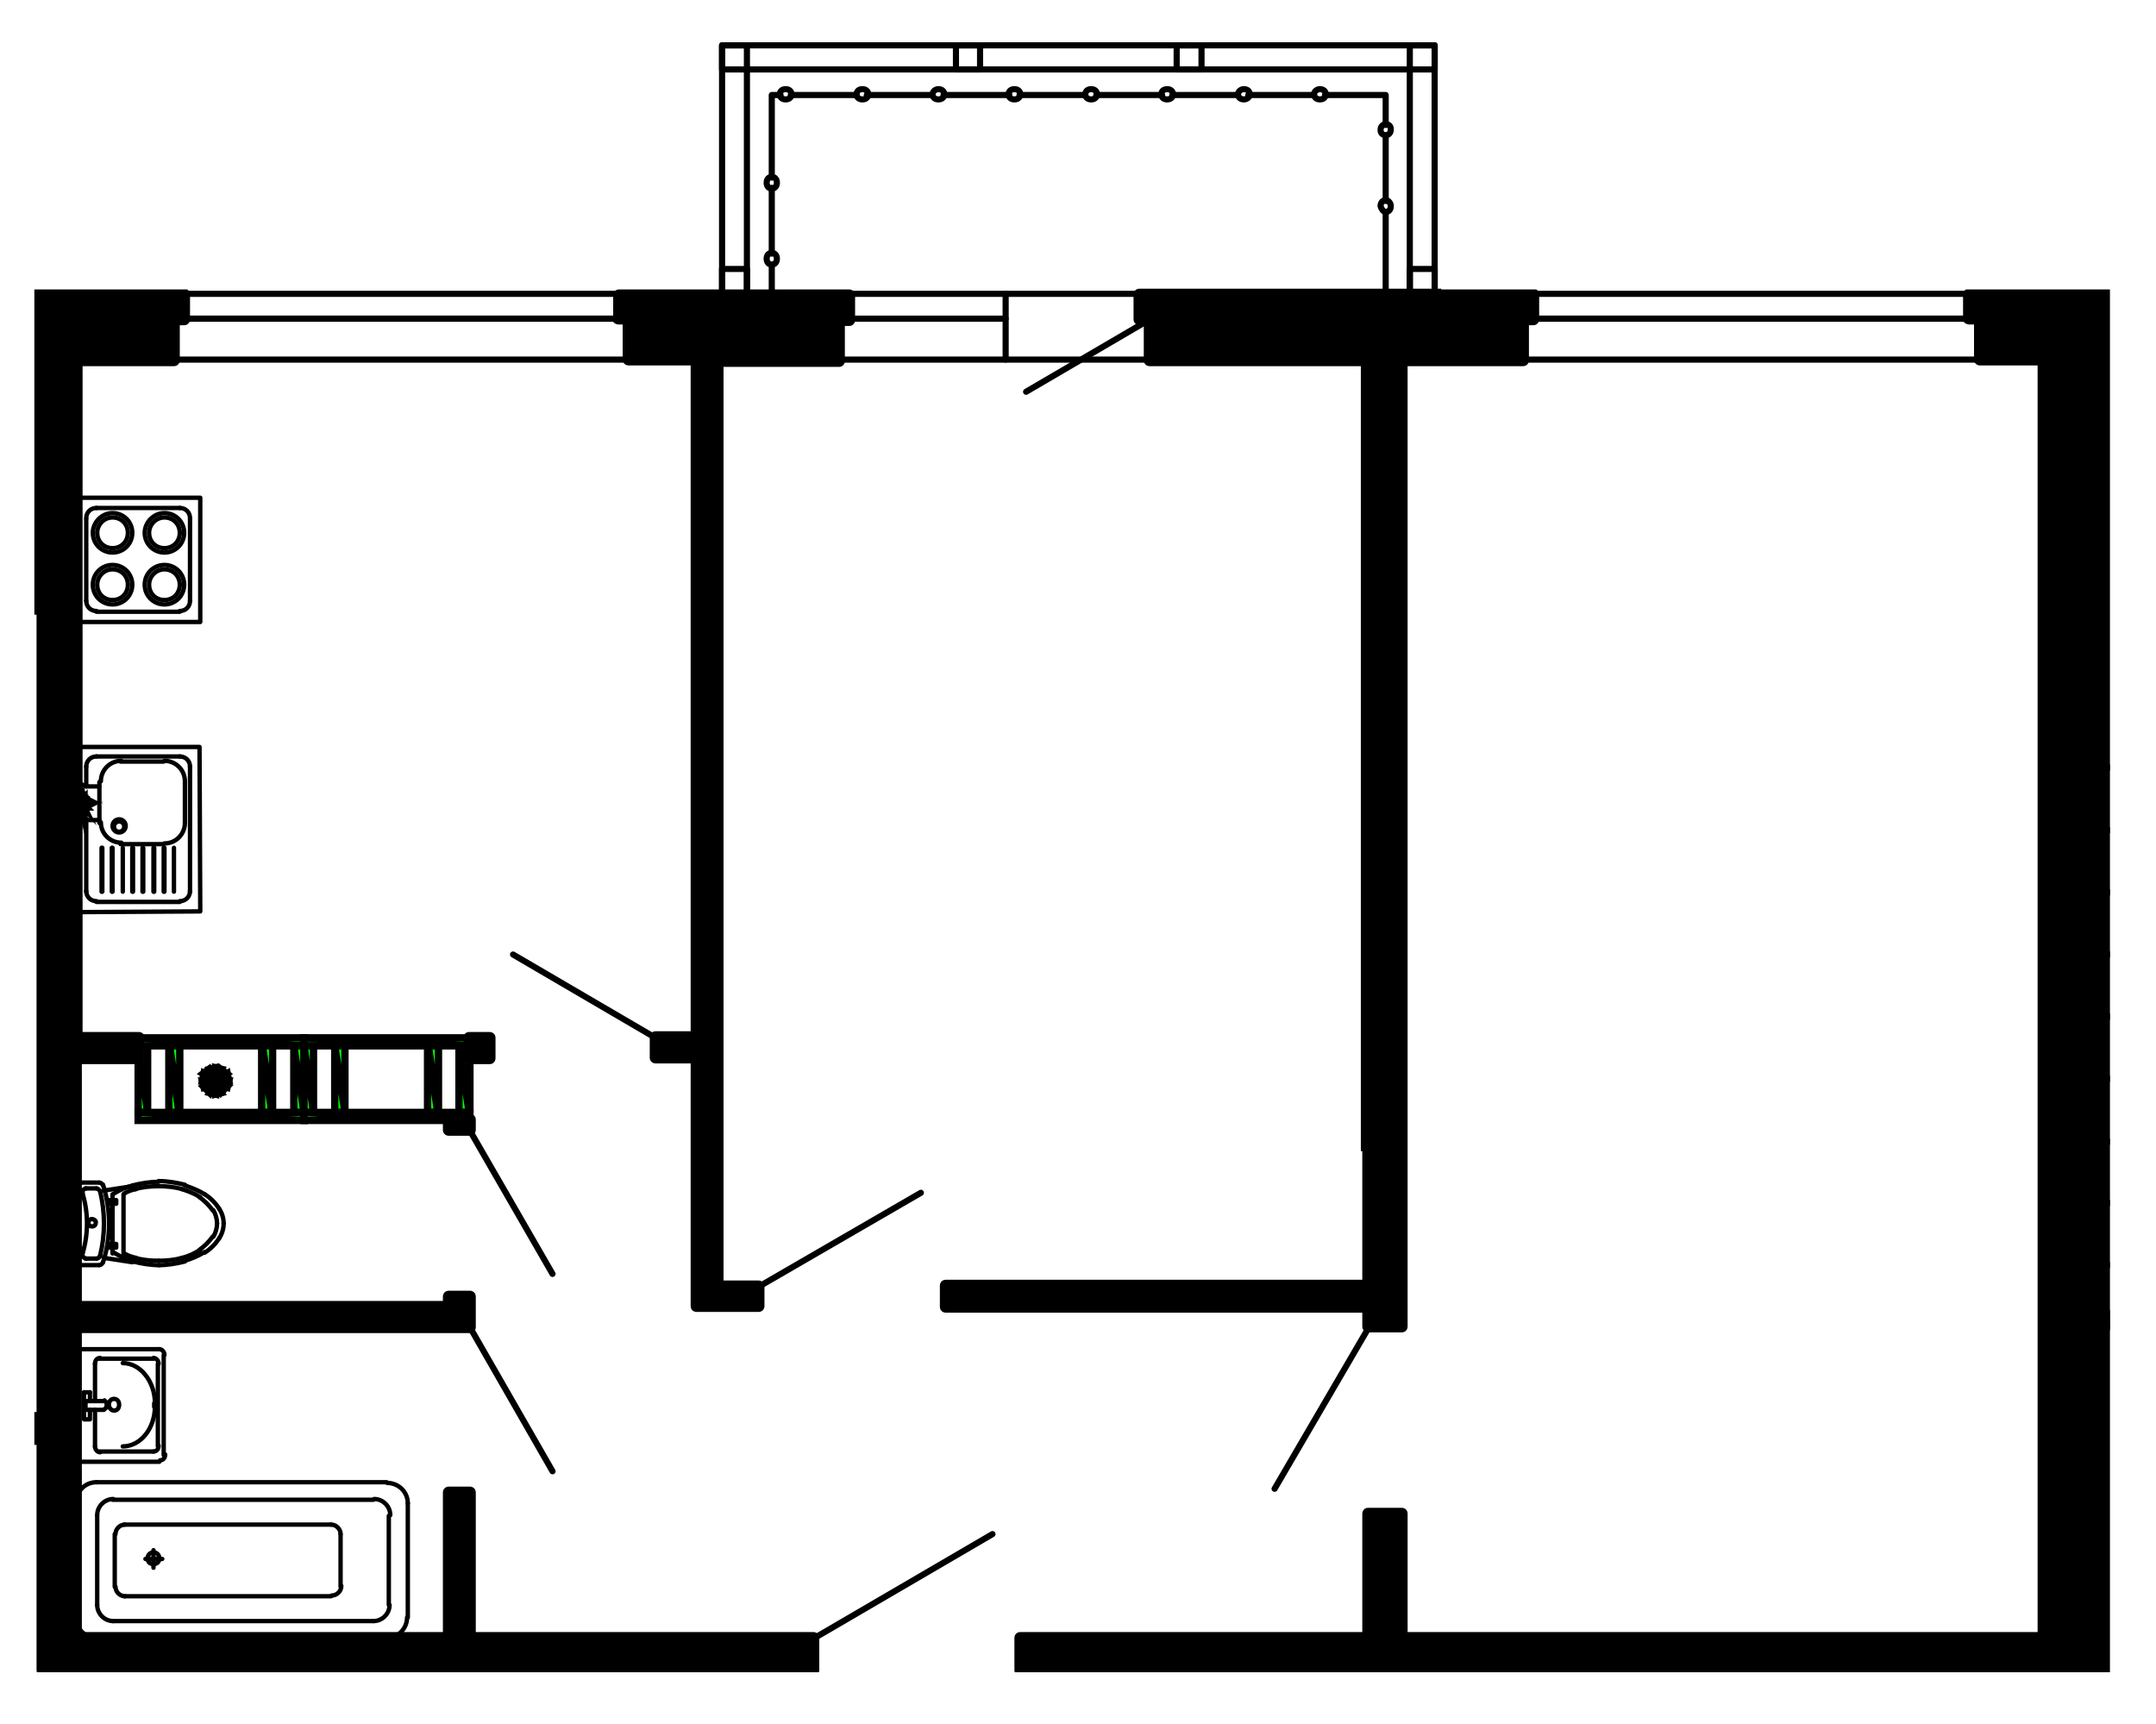 <?xml version="1.0" encoding="utf-8"?>
<!-- Generator: Adobe Illustrator 26.4.1, SVG Export Plug-In . SVG Version: 6.00 Build 0)  -->
<svg version="1.1" xmlns="http://www.w3.org/2000/svg" xmlns:xlink="http://www.w3.org/1999/xlink" x="0px" y="0px"
	 viewBox="0 0 295 235.9" style="enable-background:new 0 0 295 235.9;" xml:space="preserve">
<style type="text/css">
	.st0{opacity:0.52;fill:#3A8BCE;enable-background:new    ;}
	
		.st1{clip-path:url(#SVGID_00000111884894269030393490000010421414694315263646_);fill:#00FF00;stroke:#000000;stroke-miterlimit:10;}
	.st2{clip-path:url(#SVGID_00000111884894269030393490000010421414694315263646_);}
	.st3{fill:#00FF00;}
	.st4{clip-path:url(#SVGID_00000111884894269030393490000010421414694315263646_);fill:none;stroke:#000000;stroke-miterlimit:10;}
	
		.st5{clip-path:url(#SVGID_00000111884894269030393490000010421414694315263646_);fill:#FFFFFF;stroke:#000000;stroke-miterlimit:10;}
	
		.st6{clip-path:url(#SVGID_00000111884894269030393490000010421414694315263646_);fill:none;stroke:#000000;stroke-width:0.24;stroke-linecap:round;stroke-linejoin:round;stroke-miterlimit:10;}
	
		.st7{clip-path:url(#SVGID_00000111884894269030393490000010421414694315263646_);fill:none;stroke:#000000;stroke-width:0.6;stroke-linecap:round;stroke-linejoin:round;stroke-miterlimit:10;}
	
		.st8{clip-path:url(#SVGID_00000111884894269030393490000010421414694315263646_);fill:none;stroke:#000000;stroke-width:0.84;stroke-linecap:round;stroke-linejoin:round;stroke-miterlimit:10;}
	.st9{fill:#00FF00;stroke:#000000;stroke-miterlimit:10;}
	.st10{fill:none;stroke:#000000;stroke-miterlimit:10;}
	.st11{fill:#FFFFFF;stroke:#000000;stroke-miterlimit:10;}
	.st12{fill:none;stroke:#000000;stroke-width:0.24;stroke-linecap:round;stroke-linejoin:round;stroke-miterlimit:10;}
	.st13{fill:none;stroke:#000000;stroke-width:0.6;stroke-linecap:round;stroke-linejoin:round;stroke-miterlimit:10;}
	.st14{fill:none;stroke:#000000;stroke-width:0.84;stroke-linecap:round;stroke-linejoin:round;stroke-miterlimit:10;}
</style>
<g id="Layer_6">
	<g>
		<defs>
			<polygon id="SVGID_1_" points="197.2,39.6 197.2,5.2 97.9,5.2 97.9,39.6 4.7,39.6 4.7,228.8 288.7,228.8 288.7,39.6 			"/>
		</defs>
		<clipPath id="SVGID_00000090287391174793311770000003611710445296167562_">
			<use xlink:href="#SVGID_1_"  style="overflow:visible;"/>
		</clipPath>
		
			<polygon style="clip-path:url(#SVGID_00000090287391174793311770000003611710445296167562_);fill:#00FF00;stroke:#000000;stroke-miterlimit:10;" points="
			12,110.2 11.8,110.2 11.8,110.3 		"/>
		
			<polygon style="clip-path:url(#SVGID_00000090287391174793311770000003611710445296167562_);fill:#00FF00;stroke:#000000;stroke-miterlimit:10;" points="
			12,109.5 11.8,109.4 11.8,109.5 		"/>
		
			<path style="clip-path:url(#SVGID_00000090287391174793311770000003611710445296167562_);fill:#00FF00;stroke:#000000;stroke-miterlimit:10;" d="
			M11.8,109.5l-0.1-0.1v0.1H11.8z M11.8,109.4v0.1l-0.1-0.1H11.8z"/>
		
			<path style="clip-path:url(#SVGID_00000090287391174793311770000003611710445296167562_);fill:#00FF00;stroke:#000000;stroke-miterlimit:10;" d="
			M11.7,110.3h0.1v-0.1L11.7,110.3z M11.7,110.3L11.7,110.3h0.1H11.7z"/>
		
			<path style="clip-path:url(#SVGID_00000090287391174793311770000003611710445296167562_);fill:#00FF00;stroke:#000000;stroke-miterlimit:10;" d="
			M11.7,109.4L11.7,109.4v0.1V109.4z M11.7,109.5v-0.1V109.5z"/>
		
			<path style="clip-path:url(#SVGID_00000090287391174793311770000003611710445296167562_);fill:#00FF00;stroke:#000000;stroke-miterlimit:10;" d="
			M11.7,110.3v0.1V110.3z"/>
		
			<path style="clip-path:url(#SVGID_00000090287391174793311770000003611710445296167562_);fill:#00FF00;stroke:#000000;stroke-miterlimit:10;" d="
			M11.7,109.5l-0.1-0.2v0.2H11.7z M11.7,109.4v0.1l-0.1-0.2L11.7,109.4z"/>
		
			<path style="clip-path:url(#SVGID_00000090287391174793311770000003611710445296167562_);fill:#00FF00;stroke:#000000;stroke-miterlimit:10;" d="
			M11.7,110.4l-0.1-0.1v0.1H11.7z M11.7,110.3v0.1l-0.1-0.1H11.7z"/>
		
			<path style="clip-path:url(#SVGID_00000090287391174793311770000003611710445296167562_);fill:#00FF00;stroke:#000000;stroke-miterlimit:10;" d="
			M11.6,109.2L11.6,109.2v0.2V109.2z M11.6,109.5v-0.2V109.5z"/>
		
			<path style="clip-path:url(#SVGID_00000090287391174793311770000003611710445296167562_);fill:#00FF00;stroke:#000000;stroke-miterlimit:10;" d="
			M11.6,110.3L11.6,110.3v0.1V110.3z M11.6,110.4v-0.1V110.4z"/>
		
			<path style="clip-path:url(#SVGID_00000090287391174793311770000003611710445296167562_);fill:#00FF00;stroke:#000000;stroke-miterlimit:10;" d="
			M11.6,110.4l-0.1-0.1v0.1H11.6z M11.6,110.3v0.1l-0.1-0.1H11.6z"/>
		
			<path style="clip-path:url(#SVGID_00000090287391174793311770000003611710445296167562_);fill:#00FF00;stroke:#000000;stroke-miterlimit:10;" d="
			M11.5,109.5v-0.2V109.5z M11.5,109.2v0.2V109.2z M11.6,109.5l-0.1-0.2v0.2H11.6z M11.6,109.2v0.2l-0.1-0.2H11.6z"/>
		
			<path style="clip-path:url(#SVGID_00000090287391174793311770000003611710445296167562_);fill:#00FF00;stroke:#000000;stroke-miterlimit:10;" d="
			M11.5,110.4v-0.1V110.4z M11.5,110.3v0.1V110.3z M11.5,110.3L11.5,110.3v0.1V110.3z M11.5,110.4v-0.1V110.4z"/>
		
			<path style="clip-path:url(#SVGID_00000090287391174793311770000003611710445296167562_);fill:#00FF00;stroke:#000000;stroke-miterlimit:10;" d="
			M11.5,109.2L11.5,109.2v0.2V109.2z M11.5,109.5v-0.2V109.5z"/>
		
			<path style="clip-path:url(#SVGID_00000090287391174793311770000003611710445296167562_);fill:#00FF00;stroke:#000000;stroke-miterlimit:10;" d="
			M11.5,109.5l-0.1-0.1v0.1H11.5z M11.5,109.2v0.2l-0.1-0.1L11.5,109.2z"/>
		
			<path style="clip-path:url(#SVGID_00000090287391174793311770000003611710445296167562_);fill:#00FF00;stroke:#000000;stroke-miterlimit:10;" d="
			M11.4,110.4v-0.2V110.4z M11.4,110.2v0.2V110.2z M11.5,110.4l-0.1-0.2v0.2H11.5z M11.5,110.3v0.1l-0.1-0.2L11.5,110.3z"/>
		
			<path style="clip-path:url(#SVGID_00000090287391174793311770000003611710445296167562_);fill:#00FF00;stroke:#000000;stroke-miterlimit:10;" d="
			M11.4,109.4L11.4,109.4v0.1V109.4z M11.4,109.5v-0.1V109.5z"/>
		
			<path style="clip-path:url(#SVGID_00000090287391174793311770000003611710445296167562_);fill:#00FF00;stroke:#000000;stroke-miterlimit:10;" d="
			M11.4,110.4l-0.1-0.2v0.1L11.4,110.4z M11.4,110.2v0.2l-0.1-0.2H11.4z"/>
		
			<path style="clip-path:url(#SVGID_00000090287391174793311770000003611710445296167562_);fill:#00FF00;stroke:#000000;stroke-miterlimit:10;" d="
			M11.2,109.5v-0.1V109.5z M11.2,109.4v0.1V109.4z M11.4,109.5l-0.1-0.1v0.1H11.4z M11.4,109.4v0.1l-0.1-0.1H11.4z"/>
		
			<path style="clip-path:url(#SVGID_00000090287391174793311770000003611710445296167562_);fill:#00FF00;stroke:#000000;stroke-miterlimit:10;" d="
			M11.2,110.3v-0.1V110.3z M11.2,110.2v0.1V110.2z M11.2,110.2L11.2,110.2v0.1V110.2z M11.2,110.3v-0.1V110.3z"/>
		
			<path style="clip-path:url(#SVGID_00000090287391174793311770000003611710445296167562_);fill:#00FF00;stroke:#000000;stroke-miterlimit:10;" d="
			M11.2,109.5v-0.1v0.2V109.5z M11.2,109.4v0.1V109.4z"/>
		
			<path style="clip-path:url(#SVGID_00000090287391174793311770000003611710445296167562_);fill:#00FF00;stroke:#000000;stroke-miterlimit:10;" d="
			M11.2,109.6l-0.1-0.2v0.2H11.2z M11.2,109.4v0.2l-0.1-0.2H11.2z"/>
		
			<path style="clip-path:url(#SVGID_00000090287391174793311770000003611710445296167562_);fill:#00FF00;stroke:#000000;stroke-miterlimit:10;" d="
			M11.1,110.3v-0.2V110.3z M11.1,110.1v0.2V110.1z M11.2,110.3l-0.1-0.2v0.2H11.2z M11.2,110.2v0.1l-0.1-0.2L11.2,110.2z"/>
		
			<path style="clip-path:url(#SVGID_00000090287391174793311770000003611710445296167562_);fill:#00FF00;stroke:#000000;stroke-miterlimit:10;" d="
			M11.1,109.4L11.1,109.4v0.2V109.4z M11.1,109.6v-0.2V109.6z"/>
		
			<path style="clip-path:url(#SVGID_00000090287391174793311770000003611710445296167562_);fill:#00FF00;stroke:#000000;stroke-miterlimit:10;" d="
			M11.1,110v0.4v-0.2V110z M11.1,110L11.1,110v0.4V110z"/>
		
			<path style="clip-path:url(#SVGID_00000090287391174793311770000003611710445296167562_);fill:#00FF00;stroke:#000000;stroke-miterlimit:10;" d="
			M11.1,109.6v-0.1v0.2V109.6z M11.1,109.4v0.2v-0.1V109.4z"/>
		
			<path style="clip-path:url(#SVGID_00000090287391174793311770000003611710445296167562_);fill:#00FF00;stroke:#000000;stroke-miterlimit:10;" d="
			M11.1,110.3V110v0.2V110.3z M11.1,110v0.4V110z"/>
		
			<path style="clip-path:url(#SVGID_00000090287391174793311770000003611710445296167562_);fill:#00FF00;stroke:#000000;stroke-miterlimit:10;" d="
			M11.1,109.5v0.2v0.1V109.5z M11.1,109.5L11.1,109.5v0.2V109.5z M11.1,109.7v-0.2V109.7z M11.1,109.5v0.2V109.5z"/>
		
			<path style="clip-path:url(#SVGID_00000090287391174793311770000003611710445296167562_);fill:#00FF00;stroke:#000000;stroke-miterlimit:10;" d="
			M11.1,110L11.1,110v0.2V110z M11.1,110.2V110V110.2z"/>
		
			<path style="clip-path:url(#SVGID_00000090287391174793311770000003611710445296167562_);fill:#00FF00;stroke:#000000;stroke-miterlimit:10;" d="
			M11.1,109.5L11.1,109.5v0.4V109.5z M11.1,109.8v-0.4V109.8z"/>
		
			<path style="clip-path:url(#SVGID_00000090287391174793311770000003611710445296167562_);fill:#00FF00;stroke:#000000;stroke-miterlimit:10;" d="
			M11.1,109.8v0.4V110V109.8z M11.1,109.8L11.1,109.8v0.4V109.8z"/>
		
			<path style="clip-path:url(#SVGID_00000090287391174793311770000003611710445296167562_);fill:#00FF00;stroke:#000000;stroke-miterlimit:10;" d="
			M11.1,109.8l-0.1-0.2v0.2H11.1z M11.1,109.5v0.4l-0.1-0.2L11.1,109.5z"/>
		
			<path style="clip-path:url(#SVGID_00000090287391174793311770000003611710445296167562_);fill:#00FF00;stroke:#000000;stroke-miterlimit:10;" d="
			M11.1,110.2l-0.1-0.4v0.4H11.1z M11.1,109.8v0.4l-0.1-0.4H11.1z"/>
		
			<path style="clip-path:url(#SVGID_00000090287391174793311770000003611710445296167562_);fill:#00FF00;stroke:#000000;stroke-miterlimit:10;" d="
			M11,109.6L11,109.6v0.2V109.6z M11,109.8v-0.2V109.8z"/>
		
			<path style="clip-path:url(#SVGID_00000090287391174793311770000003611710445296167562_);fill:#00FF00;stroke:#000000;stroke-miterlimit:10;" d="
			M11,110.2v-0.4v0.2V110.2z M11,109.8v0.4V109.8z"/>
		
			<path style="clip-path:url(#SVGID_00000090287391174793311770000003611710445296167562_);fill:#00FF00;stroke:#000000;stroke-miterlimit:10;" d="
			M11,110v-0.1V110z"/>
		
			<path style="clip-path:url(#SVGID_00000090287391174793311770000003611710445296167562_);fill:#00FF00;stroke:#000000;stroke-miterlimit:10;" d="
			M11,109.7v0.1v-0.2V109.7z M11,109.7L11,109.7v0.1V109.7z M11,109.8v-0.1V109.8z"/>
		
			<path style="clip-path:url(#SVGID_00000090287391174793311770000003611710445296167562_);fill:#00FF00;stroke:#000000;stroke-miterlimit:10;" d="
			M11,110.1v-0.2v0.1V110.1z M11,109.8v0.2V109.8z"/>
		
			<path style="clip-path:url(#SVGID_00000090287391174793311770000003611710445296167562_);fill:#00FF00;stroke:#000000;stroke-miterlimit:10;" d="
			M18.9,142l22.7,1.1H18.9V142z M41.6,142H18.9l22.7,1.1V142z"/>
		
			<path style="clip-path:url(#SVGID_00000090287391174793311770000003611710445296167562_);fill:#00FF00;stroke:#000000;stroke-miterlimit:10;" d="
			M40.2,143.1l1.4,9.1h-1.4V143.1z M41.6,143.1h-1.4l1.4,9.1V143.1z"/>
		
			<path style="clip-path:url(#SVGID_00000090287391174793311770000003611710445296167562_);fill:#00FF00;stroke:#000000;stroke-miterlimit:10;" d="
			M35.8,143.1l1.4,9.1h-1.4V143.1z M37.3,143.1h-1.4l1.4,9.1V143.1z"/>
		
			<path style="clip-path:url(#SVGID_00000090287391174793311770000003611710445296167562_);fill:#00FF00;stroke:#000000;stroke-miterlimit:10;" d="
			M23.1,143.1l1.4,9.1h-1.4V143.1z M24.6,143.1h-1.4l1.4,9.1V143.1z"/>
		
			<path style="clip-path:url(#SVGID_00000090287391174793311770000003611710445296167562_);fill:#00FF00;stroke:#000000;stroke-miterlimit:10;" d="
			M18.9,143.1l1.3,9.1h-1.3V143.1z M20.2,143.1h-1.3l1.3,9.1V143.1z"/>
		
			<path style="clip-path:url(#SVGID_00000090287391174793311770000003611710445296167562_);fill:#00FF00;stroke:#000000;stroke-miterlimit:10;" d="
			M18.9,152.2l22.7,1.1H18.9V152.2z M41.6,152.2H18.9l22.7,1.1V152.2z"/>
		
			<path style="clip-path:url(#SVGID_00000090287391174793311770000003611710445296167562_);fill:#00FF00;stroke:#000000;stroke-miterlimit:10;" d="
			M41.6,142l22.7,1.1H41.6V142z M64.3,142H41.6l22.7,1.1V142z"/>
		
			<path style="clip-path:url(#SVGID_00000090287391174793311770000003611710445296167562_);fill:#00FF00;stroke:#000000;stroke-miterlimit:10;" d="
			M62.8,143.1l1.4,9.1h-1.4V143.1z M64.3,143.1h-1.4l1.4,9.1V143.1z"/>
		
			<path style="clip-path:url(#SVGID_00000090287391174793311770000003611710445296167562_);fill:#00FF00;stroke:#000000;stroke-miterlimit:10;" d="
			M58.5,143.1l1.4,9.1h-1.4V143.1z M60,143.1h-1.4l1.4,9.1V143.1z"/>
		
			<path style="clip-path:url(#SVGID_00000090287391174793311770000003611710445296167562_);fill:#00FF00;stroke:#000000;stroke-miterlimit:10;" d="
			M45.8,143.1l1.4,9.1h-1.4V143.1z M47.2,143.1h-1.4l1.4,9.1V143.1z"/>
		
			<path style="clip-path:url(#SVGID_00000090287391174793311770000003611710445296167562_);fill:#00FF00;stroke:#000000;stroke-miterlimit:10;" d="
			M41.6,143.1l1.3,9.1h-1.3V143.1z M42.9,143.1h-1.3l1.3,9.1V143.1z"/>
		
			<path style="clip-path:url(#SVGID_00000090287391174793311770000003611710445296167562_);fill:#00FF00;stroke:#000000;stroke-miterlimit:10;" d="
			M41.6,152.2l22.7,1.1H41.6V152.2z M64.3,152.2H41.6l22.7,1.1V152.2z"/>
		
			<path style="clip-path:url(#SVGID_00000090287391174793311770000003611710445296167562_);fill:#00FF00;stroke:#000000;stroke-miterlimit:10;" d="
			M253,228.6l1.2,1.2l26-1.2H253z M253,232.6v-4l1.2,1.2L253,232.6z"/>
		
			<path style="clip-path:url(#SVGID_00000090287391174793311770000003611710445296167562_);fill:#00FF00;stroke:#000000;stroke-miterlimit:10;" d="
			M29.5,147.9l1.6,0.8l0.2-0.8H29.5z M30.3,149.4l-0.8-1.6l1.6,0.8L30.3,149.4z M29.5,149.7l0.8-0.2l-0.8-1.6V149.7z"/>
		
			<path style="clip-path:url(#SVGID_00000090287391174793311770000003611710445296167562_);fill:#00FF00;stroke:#000000;stroke-miterlimit:10;" d="
			M29.5,147.9l0.8-1.6l-0.8-0.2V147.9z M31,146.9l-1.6,1l0.8-1.6L31,146.9z M31.3,147.9l-0.2-1l-1.6,1H31.3z"/>
		
			<path style="clip-path:url(#SVGID_00000090287391174793311770000003611710445296167562_);fill:#00FF00;stroke:#000000;stroke-miterlimit:10;" d="
			M29.5,147.9l-1.6-1l-0.2,1H29.5z M28.6,146.3l0.8,1.6l-1.6-1L28.6,146.3z M29.5,146.1l-0.8,0.2l0.8,1.6V146.1z"/>
		
			<path style="clip-path:url(#SVGID_00000090287391174793311770000003611710445296167562_);fill:#00FF00;stroke:#000000;stroke-miterlimit:10;" d="
			M29.5,147.9l-0.8,1.6l0.8,0.2V147.9z M27.9,148.7l1.6-0.8l-0.8,1.6L27.9,148.7z M27.7,147.9l0.2,0.8l1.6-0.8H27.7z"/>
		
			<path style="clip-path:url(#SVGID_00000090287391174793311770000003611710445296167562_);fill:none;stroke:#000000;stroke-width:0.6;stroke-linecap:round;stroke-linejoin:round;stroke-miterlimit:10;" d="
			M14.1,162.2c-0.1-0.2-0.3-0.4-0.5-0.4"/>
		
			<path style="clip-path:url(#SVGID_00000090287391174793311770000003611710445296167562_);fill:none;stroke:#000000;stroke-width:0.6;stroke-linecap:round;stroke-linejoin:round;stroke-miterlimit:10;" d="
			M13.6,173.1c0.2,0,0.4-0.2,0.5-0.4"/>
		
			<path style="clip-path:url(#SVGID_00000090287391174793311770000003611710445296167562_);fill:none;stroke:#000000;stroke-width:0.6;stroke-linecap:round;stroke-linejoin:round;stroke-miterlimit:10;" d="
			M14.1,172.7c1.1-3.4,1.1-7.1,0-10.6"/>
		
			<path style="clip-path:url(#SVGID_00000090287391174793311770000003611710445296167562_);fill:none;stroke:#000000;stroke-width:0.6;stroke-linecap:round;stroke-linejoin:round;stroke-miterlimit:10;" d="
			M13.7,163c-0.1-0.2-0.3-0.4-0.5-0.4"/>
		
			<path style="clip-path:url(#SVGID_00000090287391174793311770000003611710445296167562_);fill:none;stroke:#000000;stroke-width:0.6;stroke-linecap:round;stroke-linejoin:round;stroke-miterlimit:10;" d="
			M13.2,172.2c0.2,0,0.5-0.2,0.5-0.4"/>
		
			<path style="clip-path:url(#SVGID_00000090287391174793311770000003611710445296167562_);fill:none;stroke:#000000;stroke-width:0.6;stroke-linecap:round;stroke-linejoin:round;stroke-miterlimit:10;" d="
			M13.7,171.8c0.7-2.9,0.7-5.9,0-8.8"/>
		
			<path style="clip-path:url(#SVGID_00000090287391174793311770000003611710445296167562_);fill:none;stroke:#000000;stroke-width:0.6;stroke-linecap:round;stroke-linejoin:round;stroke-miterlimit:10;" d="
			M11.8,162.6c-0.2,0-0.3,0.1-0.4,0.2c-0.1,0.1-0.1,0.3-0.1,0.5"/>
		
			<path style="clip-path:url(#SVGID_00000090287391174793311770000003611710445296167562_);fill:none;stroke:#000000;stroke-width:0.6;stroke-linecap:round;stroke-linejoin:round;stroke-miterlimit:10;" d="
			M11.3,171.5c-0.1,0.2,0,0.3,0.1,0.5c0.1,0.1,0.3,0.2,0.4,0.2"/>
		
			<path style="clip-path:url(#SVGID_00000090287391174793311770000003611710445296167562_);fill:none;stroke:#000000;stroke-width:0.6;stroke-linecap:round;stroke-linejoin:round;stroke-miterlimit:10;" d="
			M11.3,171.5c0.8-2.7,0.8-5.5,0-8.2"/>
		
			<line style="clip-path:url(#SVGID_00000090287391174793311770000003611710445296167562_);fill:none;stroke:#000000;stroke-width:0.6;stroke-linecap:round;stroke-linejoin:round;stroke-miterlimit:10;" x1="13.2" y1="162.6" x2="11.7" y2="162.6"/>
		
			<line style="clip-path:url(#SVGID_00000090287391174793311770000003611710445296167562_);fill:none;stroke:#000000;stroke-width:0.6;stroke-linecap:round;stroke-linejoin:round;stroke-miterlimit:10;" x1="11.7" y1="172.2" x2="13.2" y2="172.2"/>
		
			<path style="clip-path:url(#SVGID_00000090287391174793311770000003611710445296167562_);fill:none;stroke:#000000;stroke-width:0.6;stroke-linecap:round;stroke-linejoin:round;stroke-miterlimit:10;" d="
			M10.4,172.5c0,0.3,0.2,0.5,0.5,0.5"/>
		
			<path style="clip-path:url(#SVGID_00000090287391174793311770000003611710445296167562_);fill:none;stroke:#000000;stroke-width:0.6;stroke-linecap:round;stroke-linejoin:round;stroke-miterlimit:10;" d="
			M10.9,161.8c-0.3,0-0.5,0.2-0.5,0.5"/>
		
			<line style="clip-path:url(#SVGID_00000090287391174793311770000003611710445296167562_);fill:none;stroke:#000000;stroke-width:0.6;stroke-linecap:round;stroke-linejoin:round;stroke-miterlimit:10;" x1="15.4" y1="170.7" x2="15.4" y2="171.5"/>
		
			<polyline style="clip-path:url(#SVGID_00000090287391174793311770000003611710445296167562_);fill:none;stroke:#000000;stroke-width:0.6;stroke-linecap:round;stroke-linejoin:round;stroke-miterlimit:10;" points="
			15.9,170.2 14.8,170.2 14.8,170.7 15.9,170.7 15.9,170.2 		"/>
		
			<line style="clip-path:url(#SVGID_00000090287391174793311770000003611710445296167562_);fill:none;stroke:#000000;stroke-width:0.6;stroke-linecap:round;stroke-linejoin:round;stroke-miterlimit:10;" x1="15.4" y1="164.7" x2="15.4" y2="170.2"/>
		
			<polyline style="clip-path:url(#SVGID_00000090287391174793311770000003611710445296167562_);fill:none;stroke:#000000;stroke-width:0.6;stroke-linecap:round;stroke-linejoin:round;stroke-miterlimit:10;" points="
			15.9,164.7 14.8,164.7 14.8,164.2 15.9,164.2 15.9,164.7 		"/>
		
			<path style="clip-path:url(#SVGID_00000090287391174793311770000003611710445296167562_);fill:none;stroke:#000000;stroke-width:0.6;stroke-linecap:round;stroke-linejoin:round;stroke-miterlimit:10;" d="
			M21.7,162.3c-1.1,0-2.2,0.1-3.2,0.4"/>
		
			<path style="clip-path:url(#SVGID_00000090287391174793311770000003611710445296167562_);fill:none;stroke:#000000;stroke-width:0.6;stroke-linecap:round;stroke-linejoin:round;stroke-miterlimit:10;" d="
			M18.2,162.2c-0.9,0.2-1.8,0.6-2.6,1.1"/>
		
			<path style="clip-path:url(#SVGID_00000090287391174793311770000003611710445296167562_);fill:none;stroke:#000000;stroke-width:0.6;stroke-linecap:round;stroke-linejoin:round;stroke-miterlimit:10;" d="
			M21.7,161.7c-1.2,0-2.4,0.2-3.6,0.5"/>
		
			<path style="clip-path:url(#SVGID_00000090287391174793311770000003611710445296167562_);fill:none;stroke:#000000;stroke-width:0.6;stroke-linecap:round;stroke-linejoin:round;stroke-miterlimit:10;" d="
			M25.3,162.1c-1.2-0.3-2.4-0.5-3.6-0.5"/>
		
			<path style="clip-path:url(#SVGID_00000090287391174793311770000003611710445296167562_);fill:none;stroke:#000000;stroke-width:0.6;stroke-linecap:round;stroke-linejoin:round;stroke-miterlimit:10;" d="
			M28,163.4c-0.8-0.5-1.8-0.9-2.7-1.2"/>
		
			<path style="clip-path:url(#SVGID_00000090287391174793311770000003611710445296167562_);fill:none;stroke:#000000;stroke-width:0.6;stroke-linecap:round;stroke-linejoin:round;stroke-miterlimit:10;" d="
			M30,165.4c-0.5-0.8-1.2-1.5-2-2"/>
		
			<path style="clip-path:url(#SVGID_00000090287391174793311770000003611710445296167562_);fill:none;stroke:#000000;stroke-width:0.6;stroke-linecap:round;stroke-linejoin:round;stroke-miterlimit:10;" d="
			M30.6,167.4c0-0.7-0.2-1.4-0.6-2"/>
		
			<path style="clip-path:url(#SVGID_00000090287391174793311770000003611710445296167562_);fill:none;stroke:#000000;stroke-width:0.6;stroke-linecap:round;stroke-linejoin:round;stroke-miterlimit:10;" d="
			M30,169.4c0.4-0.6,0.6-1.3,0.6-2"/>
		
			<path style="clip-path:url(#SVGID_00000090287391174793311770000003611710445296167562_);fill:none;stroke:#000000;stroke-width:0.6;stroke-linecap:round;stroke-linejoin:round;stroke-miterlimit:10;" d="
			M28,171.4c0.8-0.5,1.5-1.2,2-2"/>
		
			<path style="clip-path:url(#SVGID_00000090287391174793311770000003611710445296167562_);fill:none;stroke:#000000;stroke-width:0.6;stroke-linecap:round;stroke-linejoin:round;stroke-miterlimit:10;" d="
			M25.3,172.5c1-0.3,1.9-0.7,2.7-1.2"/>
		
			<path style="clip-path:url(#SVGID_00000090287391174793311770000003611710445296167562_);fill:none;stroke:#000000;stroke-width:0.6;stroke-linecap:round;stroke-linejoin:round;stroke-miterlimit:10;" d="
			M21.7,173.1c1.2,0,2.4-0.2,3.6-0.5"/>
		
			<path style="clip-path:url(#SVGID_00000090287391174793311770000003611710445296167562_);fill:none;stroke:#000000;stroke-width:0.6;stroke-linecap:round;stroke-linejoin:round;stroke-miterlimit:10;" d="
			M18.2,172.6c1.2,0.3,2.4,0.5,3.6,0.5"/>
		
			<path style="clip-path:url(#SVGID_00000090287391174793311770000003611710445296167562_);fill:none;stroke:#000000;stroke-width:0.6;stroke-linecap:round;stroke-linejoin:round;stroke-miterlimit:10;" d="
			M15.6,171.4c0.8,0.5,1.7,0.9,2.6,1.1"/>
		
			<line style="clip-path:url(#SVGID_00000090287391174793311770000003611710445296167562_);fill:none;stroke:#000000;stroke-width:0.6;stroke-linecap:round;stroke-linejoin:round;stroke-miterlimit:10;" x1="15.4" y1="163.4" x2="15.4" y2="164.2"/>
		
			<line style="clip-path:url(#SVGID_00000090287391174793311770000003611710445296167562_);fill:none;stroke:#000000;stroke-width:0.6;stroke-linecap:round;stroke-linejoin:round;stroke-miterlimit:10;" x1="10.4" y1="162.4" x2="10.4" y2="172.6"/>
		
			<line style="clip-path:url(#SVGID_00000090287391174793311770000003611710445296167562_);fill:none;stroke:#000000;stroke-width:0.6;stroke-linecap:round;stroke-linejoin:round;stroke-miterlimit:10;" x1="13.5" y1="161.8" x2="10.9" y2="161.8"/>
		
			<line style="clip-path:url(#SVGID_00000090287391174793311770000003611710445296167562_);fill:none;stroke:#000000;stroke-width:0.6;stroke-linecap:round;stroke-linejoin:round;stroke-miterlimit:10;" x1="10.9" y1="173.1" x2="13.5" y2="173.1"/>
		
			<path style="clip-path:url(#SVGID_00000090287391174793311770000003611710445296167562_);fill:none;stroke:#000000;stroke-width:0.6;stroke-linecap:round;stroke-linejoin:round;stroke-miterlimit:10;" d="
			M12.6,166.8c-0.3,0-0.5,0.2-0.5,0.5c0,0.3,0.2,0.5,0.5,0.5s0.5-0.2,0.5-0.5C13.2,167.1,12.9,166.8,12.6,166.8"/>
		
			<path style="clip-path:url(#SVGID_00000090287391174793311770000003611710445296167562_);fill:none;stroke:#000000;stroke-width:0.6;stroke-linecap:round;stroke-linejoin:round;stroke-miterlimit:10;" d="
			M17,171.5c0.5,0.3,1.1,0.5,1.6,0.6"/>
		
			<path style="clip-path:url(#SVGID_00000090287391174793311770000003611710445296167562_);fill:none;stroke:#000000;stroke-width:0.6;stroke-linecap:round;stroke-linejoin:round;stroke-miterlimit:10;" d="
			M18.5,172.1c1,0.3,2.1,0.4,3.2,0.4"/>
		
			<line style="clip-path:url(#SVGID_00000090287391174793311770000003611710445296167562_);fill:none;stroke:#000000;stroke-width:0.6;stroke-linecap:round;stroke-linejoin:round;stroke-miterlimit:10;" x1="16.9" y1="163.4" x2="16.9" y2="171.5"/>
		
			<path style="clip-path:url(#SVGID_00000090287391174793311770000003611710445296167562_);fill:none;stroke:#000000;stroke-width:0.6;stroke-linecap:round;stroke-linejoin:round;stroke-miterlimit:10;" d="
			M24.9,172.1c0.9-0.2,1.7-0.6,2.5-1.1"/>
		
			<path style="clip-path:url(#SVGID_00000090287391174793311770000003611710445296167562_);fill:none;stroke:#000000;stroke-width:0.6;stroke-linecap:round;stroke-linejoin:round;stroke-miterlimit:10;" d="
			M27.3,171c0.7-0.5,1.3-1.1,1.8-1.8"/>
		
			<path style="clip-path:url(#SVGID_00000090287391174793311770000003611710445296167562_);fill:none;stroke:#000000;stroke-width:0.6;stroke-linecap:round;stroke-linejoin:round;stroke-miterlimit:10;" d="
			M29.2,169.2c0.3-0.5,0.5-1.2,0.5-1.8"/>
		
			<path style="clip-path:url(#SVGID_00000090287391174793311770000003611710445296167562_);fill:none;stroke:#000000;stroke-width:0.6;stroke-linecap:round;stroke-linejoin:round;stroke-miterlimit:10;" d="
			M29.7,167.4c0-0.6-0.2-1.3-0.5-1.8"/>
		
			<path style="clip-path:url(#SVGID_00000090287391174793311770000003611710445296167562_);fill:none;stroke:#000000;stroke-width:0.6;stroke-linecap:round;stroke-linejoin:round;stroke-miterlimit:10;" d="
			M29.1,165.6c-0.5-0.7-1.1-1.3-1.8-1.8"/>
		
			<path style="clip-path:url(#SVGID_00000090287391174793311770000003611710445296167562_);fill:none;stroke:#000000;stroke-width:0.6;stroke-linecap:round;stroke-linejoin:round;stroke-miterlimit:10;" d="
			M21.7,172.5c1.1,0,2.2-0.1,3.2-0.4"/>
		
			<path style="clip-path:url(#SVGID_00000090287391174793311770000003611710445296167562_);fill:none;stroke:#000000;stroke-width:0.6;stroke-linecap:round;stroke-linejoin:round;stroke-miterlimit:10;" d="
			M24.9,162.7c-1-0.3-2.1-0.4-3.2-0.4"/>
		
			<path style="clip-path:url(#SVGID_00000090287391174793311770000003611710445296167562_);fill:none;stroke:#000000;stroke-width:0.6;stroke-linecap:round;stroke-linejoin:round;stroke-miterlimit:10;" d="
			M27.4,163.8c-0.8-0.5-1.6-0.8-2.5-1.1"/>
		
			<path style="clip-path:url(#SVGID_00000090287391174793311770000003611710445296167562_);fill:none;stroke:#000000;stroke-width:0.6;stroke-linecap:round;stroke-linejoin:round;stroke-miterlimit:10;" d="
			M18.6,162.7c-0.6,0.1-1.1,0.3-1.6,0.6"/>
		
			<line style="clip-path:url(#SVGID_00000090287391174793311770000003611710445296167562_);fill:none;stroke:#000000;stroke-width:0.6;stroke-linecap:round;stroke-linejoin:round;stroke-miterlimit:10;" x1="18.1" y1="172.7" x2="14.2" y2="172.1"/>
		
			<line style="clip-path:url(#SVGID_00000090287391174793311770000003611710445296167562_);fill:none;stroke:#000000;stroke-width:0.6;stroke-linecap:round;stroke-linejoin:round;stroke-miterlimit:10;" x1="18.1" y1="162.3" x2="14.2" y2="162.9"/>
		
			<line style="clip-path:url(#SVGID_00000090287391174793311770000003611710445296167562_);fill:none;stroke:#000000;stroke-width:0.6;stroke-linecap:round;stroke-linejoin:round;stroke-miterlimit:10;" x1="11.8" y1="107.6" x2="13.6" y2="107.6"/>
		
			<line style="clip-path:url(#SVGID_00000090287391174793311770000003611710445296167562_);fill:none;stroke:#000000;stroke-width:0.6;stroke-linecap:round;stroke-linejoin:round;stroke-miterlimit:10;" x1="11.8" y1="104.9" x2="11.8" y2="107.6"/>
		
			<line style="clip-path:url(#SVGID_00000090287391174793311770000003611710445296167562_);fill:none;stroke:#000000;stroke-width:0.6;stroke-linecap:round;stroke-linejoin:round;stroke-miterlimit:10;" x1="11.8" y1="112.2" x2="11.8" y2="122"/>
		
			<line style="clip-path:url(#SVGID_00000090287391174793311770000003611710445296167562_);fill:none;stroke:#000000;stroke-width:0.6;stroke-linecap:round;stroke-linejoin:round;stroke-miterlimit:10;" x1="13.6" y1="112.2" x2="11.8" y2="112.2"/>
		
			<line style="clip-path:url(#SVGID_00000090287391174793311770000003611710445296167562_);fill:none;stroke:#000000;stroke-width:0.6;stroke-linecap:round;stroke-linejoin:round;stroke-miterlimit:10;" x1="24.6" y1="103.5" x2="13.2" y2="103.5"/>
		
			<line style="clip-path:url(#SVGID_00000090287391174793311770000003611710445296167562_);fill:none;stroke:#000000;stroke-width:0.6;stroke-linecap:round;stroke-linejoin:round;stroke-miterlimit:10;" x1="26" y1="104.9" x2="26" y2="122"/>
		
			<line style="clip-path:url(#SVGID_00000090287391174793311770000003611710445296167562_);fill:none;stroke:#000000;stroke-width:0.6;stroke-linecap:round;stroke-linejoin:round;stroke-miterlimit:10;" x1="13.2" y1="123.4" x2="24.6" y2="123.4"/>
		
			<line style="clip-path:url(#SVGID_00000090287391174793311770000003611710445296167562_);fill:none;stroke:#000000;stroke-width:0.6;stroke-linecap:round;stroke-linejoin:round;stroke-miterlimit:10;" x1="13.9" y1="116" x2="13.9" y2="122"/>
		
			<line style="clip-path:url(#SVGID_00000090287391174793311770000003611710445296167562_);fill:none;stroke:#000000;stroke-width:0.6;stroke-linecap:round;stroke-linejoin:round;stroke-miterlimit:10;" x1="14" y1="116" x2="14" y2="122"/>
		
			<polyline style="clip-path:url(#SVGID_00000090287391174793311770000003611710445296167562_);fill:none;stroke:#000000;stroke-width:0.6;stroke-linecap:round;stroke-linejoin:round;stroke-miterlimit:10;" points="
			10.4,113.6 10.4,124.8 27.4,124.7 27.3,102.2 10.4,102.2 10.4,106.1 10.4,113.6 		"/>
		
			<line style="clip-path:url(#SVGID_00000090287391174793311770000003611710445296167562_);fill:none;stroke:#000000;stroke-width:0.6;stroke-linecap:round;stroke-linejoin:round;stroke-miterlimit:10;" x1="15.4" y1="116" x2="15.4" y2="122"/>
		
			<line style="clip-path:url(#SVGID_00000090287391174793311770000003611710445296167562_);fill:none;stroke:#000000;stroke-width:0.6;stroke-linecap:round;stroke-linejoin:round;stroke-miterlimit:10;" x1="15.3" y1="116" x2="15.3" y2="122"/>
		
			<polyline style="clip-path:url(#SVGID_00000090287391174793311770000003611710445296167562_);fill:none;stroke:#000000;stroke-width:0.6;stroke-linecap:round;stroke-linejoin:round;stroke-miterlimit:10;" points="
			16.8,122 16.8,116 16.8,122 		"/>
		
			<line style="clip-path:url(#SVGID_00000090287391174793311770000003611710445296167562_);fill:none;stroke:#000000;stroke-width:0.6;stroke-linecap:round;stroke-linejoin:round;stroke-miterlimit:10;" x1="18.1" y1="116" x2="18.1" y2="122"/>
		
			<line style="clip-path:url(#SVGID_00000090287391174793311770000003611710445296167562_);fill:none;stroke:#000000;stroke-width:0.6;stroke-linecap:round;stroke-linejoin:round;stroke-miterlimit:10;" x1="18.2" y1="116" x2="18.2" y2="122"/>
		
			<line style="clip-path:url(#SVGID_00000090287391174793311770000003611710445296167562_);fill:none;stroke:#000000;stroke-width:0.6;stroke-linecap:round;stroke-linejoin:round;stroke-miterlimit:10;" x1="19.5" y1="116" x2="19.5" y2="122"/>
		
			<line style="clip-path:url(#SVGID_00000090287391174793311770000003611710445296167562_);fill:none;stroke:#000000;stroke-width:0.6;stroke-linecap:round;stroke-linejoin:round;stroke-miterlimit:10;" x1="19.6" y1="116" x2="19.6" y2="122"/>
		
			<line style="clip-path:url(#SVGID_00000090287391174793311770000003611710445296167562_);fill:none;stroke:#000000;stroke-width:0.6;stroke-linecap:round;stroke-linejoin:round;stroke-miterlimit:10;" x1="21" y1="116" x2="21" y2="122"/>
		
			<line style="clip-path:url(#SVGID_00000090287391174793311770000003611710445296167562_);fill:none;stroke:#000000;stroke-width:0.6;stroke-linecap:round;stroke-linejoin:round;stroke-miterlimit:10;" x1="21.1" y1="116" x2="21.1" y2="122"/>
		
			<line style="clip-path:url(#SVGID_00000090287391174793311770000003611710445296167562_);fill:none;stroke:#000000;stroke-width:0.6;stroke-linecap:round;stroke-linejoin:round;stroke-miterlimit:10;" x1="22.4" y1="116" x2="22.4" y2="122"/>
		
			<line style="clip-path:url(#SVGID_00000090287391174793311770000003611710445296167562_);fill:none;stroke:#000000;stroke-width:0.6;stroke-linecap:round;stroke-linejoin:round;stroke-miterlimit:10;" x1="22.5" y1="116" x2="22.5" y2="122"/>
		
			<polyline style="clip-path:url(#SVGID_00000090287391174793311770000003611710445296167562_);fill:none;stroke:#000000;stroke-width:0.6;stroke-linecap:round;stroke-linejoin:round;stroke-miterlimit:10;" points="
			23.8,122 23.8,116 23.8,122 		"/>
		
			<line style="clip-path:url(#SVGID_00000090287391174793311770000003611710445296167562_);fill:none;stroke:#000000;stroke-width:0.6;stroke-linecap:round;stroke-linejoin:round;stroke-miterlimit:10;" x1="13.6" y1="109.6" x2="13.6" y2="107"/>
		
			<line style="clip-path:url(#SVGID_00000090287391174793311770000003611710445296167562_);fill:none;stroke:#000000;stroke-width:0.6;stroke-linecap:round;stroke-linejoin:round;stroke-miterlimit:10;" x1="16.5" y1="104.2" x2="22.4" y2="104.2"/>
		
			<line style="clip-path:url(#SVGID_00000090287391174793311770000003611710445296167562_);fill:none;stroke:#000000;stroke-width:0.6;stroke-linecap:round;stroke-linejoin:round;stroke-miterlimit:10;" x1="25.3" y1="107" x2="25.3" y2="112.6"/>
		
			<line style="clip-path:url(#SVGID_00000090287391174793311770000003611710445296167562_);fill:none;stroke:#000000;stroke-width:0.6;stroke-linecap:round;stroke-linejoin:round;stroke-miterlimit:10;" x1="22.4" y1="115.5" x2="16.5" y2="115.5"/>
		
			<line style="clip-path:url(#SVGID_00000090287391174793311770000003611710445296167562_);fill:none;stroke:#000000;stroke-width:0.6;stroke-linecap:round;stroke-linejoin:round;stroke-miterlimit:10;" x1="13.6" y1="112.6" x2="13.6" y2="110.2"/>
		
			<line style="clip-path:url(#SVGID_00000090287391174793311770000003611710445296167562_);fill:none;stroke:#000000;stroke-width:0.6;stroke-linecap:round;stroke-linejoin:round;stroke-miterlimit:10;" x1="12.3" y1="190.5" x2="11.5" y2="190.5"/>
		
			<polyline style="clip-path:url(#SVGID_00000090287391174793311770000003611710445296167562_);fill:none;stroke:#000000;stroke-width:0.6;stroke-linecap:round;stroke-linejoin:round;stroke-miterlimit:10;" points="
			11.5,190.5 11.5,194.2 12.3,194.2 12.3,192.9 		"/>
		
			<line style="clip-path:url(#SVGID_00000090287391174793311770000003611710445296167562_);fill:none;stroke:#000000;stroke-width:0.6;stroke-linecap:round;stroke-linejoin:round;stroke-miterlimit:10;" x1="21.8" y1="184.6" x2="10.4" y2="184.6"/>
		
			<line style="clip-path:url(#SVGID_00000090287391174793311770000003611710445296167562_);fill:none;stroke:#000000;stroke-width:0.6;stroke-linecap:round;stroke-linejoin:round;stroke-miterlimit:10;" x1="22.4" y1="199.1" x2="22.4" y2="185.4"/>
		
			<polyline style="clip-path:url(#SVGID_00000090287391174793311770000003611710445296167562_);fill:none;stroke:#000000;stroke-width:0.6;stroke-linecap:round;stroke-linejoin:round;stroke-miterlimit:10;" points="
			10.4,184.6 10.4,200 21.8,200 		"/>
		
			<path style="clip-path:url(#SVGID_00000090287391174793311770000003611710445296167562_);fill:none;stroke:#000000;stroke-width:0.6;stroke-linecap:round;stroke-linejoin:round;stroke-miterlimit:10;" d="
			M22.5,185.4c0-0.4-0.3-0.8-0.7-0.8"/>
		
			<path style="clip-path:url(#SVGID_00000090287391174793311770000003611710445296167562_);fill:none;stroke:#000000;stroke-width:0.6;stroke-linecap:round;stroke-linejoin:round;stroke-miterlimit:10;" d="
			M21.9,199.8c0.4,0,0.7-0.3,0.7-0.8"/>
		
			<line style="clip-path:url(#SVGID_00000090287391174793311770000003611710445296167562_);fill:none;stroke:#000000;stroke-width:0.6;stroke-linecap:round;stroke-linejoin:round;stroke-miterlimit:10;" x1="11.7" y1="191.7" x2="14.2" y2="191.7"/>
		
			<line style="clip-path:url(#SVGID_00000090287391174793311770000003611710445296167562_);fill:none;stroke:#000000;stroke-width:0.6;stroke-linecap:round;stroke-linejoin:round;stroke-miterlimit:10;" x1="11.7" y1="192.9" x2="14.2" y2="192.9"/>
		
			<path style="clip-path:url(#SVGID_00000090287391174793311770000003611710445296167562_);fill:none;stroke:#000000;stroke-width:0.6;stroke-linecap:round;stroke-linejoin:round;stroke-miterlimit:10;" d="
			M15.6,193c0.4,0,0.7-0.3,0.7-0.8s-0.3-0.8-0.7-0.8s-0.7,0.3-0.7,0.8S15.3,193,15.6,193"/>
		
			<path style="clip-path:url(#SVGID_00000090287391174793311770000003611710445296167562_);fill:none;stroke:#000000;stroke-width:0.6;stroke-linecap:round;stroke-linejoin:round;stroke-miterlimit:10;" d="
			M14.3,192.8c0.2-0.1,0.3-0.3,0.3-0.6s-0.1-0.4-0.3-0.6"/>
		
			<line style="clip-path:url(#SVGID_00000090287391174793311770000003611710445296167562_);fill:none;stroke:#000000;stroke-width:0.6;stroke-linecap:round;stroke-linejoin:round;stroke-miterlimit:10;" x1="11.7" y1="192.9" x2="11.7" y2="191.7"/>
		
			<path style="clip-path:url(#SVGID_00000090287391174793311770000003611710445296167562_);fill:none;stroke:#000000;stroke-width:0.6;stroke-linecap:round;stroke-linejoin:round;stroke-miterlimit:10;" d="
			M21.7,186.6c0-0.4-0.3-0.8-0.7-0.8"/>
		
			<line style="clip-path:url(#SVGID_00000090287391174793311770000003611710445296167562_);fill:none;stroke:#000000;stroke-width:0.6;stroke-linecap:round;stroke-linejoin:round;stroke-miterlimit:10;" x1="21.6" y1="186.6" x2="21.6" y2="197.9"/>
		
			<path style="clip-path:url(#SVGID_00000090287391174793311770000003611710445296167562_);fill:none;stroke:#000000;stroke-width:0.6;stroke-linecap:round;stroke-linejoin:round;stroke-miterlimit:10;" d="
			M21,198.6c0.4,0,0.7-0.3,0.7-0.8"/>
		
			<line style="clip-path:url(#SVGID_00000090287391174793311770000003611710445296167562_);fill:none;stroke:#000000;stroke-width:0.6;stroke-linecap:round;stroke-linejoin:round;stroke-miterlimit:10;" x1="21" y1="198.6" x2="13.6" y2="198.6"/>
		
			<path style="clip-path:url(#SVGID_00000090287391174793311770000003611710445296167562_);fill:none;stroke:#000000;stroke-width:0.6;stroke-linecap:round;stroke-linejoin:round;stroke-miterlimit:10;" d="
			M13,197.9c0,0.4,0.3,0.8,0.7,0.8"/>
		
			<line style="clip-path:url(#SVGID_00000090287391174793311770000003611710445296167562_);fill:none;stroke:#000000;stroke-width:0.6;stroke-linecap:round;stroke-linejoin:round;stroke-miterlimit:10;" x1="13" y1="197.9" x2="13" y2="192.9"/>
		
			<line style="clip-path:url(#SVGID_00000090287391174793311770000003611710445296167562_);fill:none;stroke:#000000;stroke-width:0.6;stroke-linecap:round;stroke-linejoin:round;stroke-miterlimit:10;" x1="13" y1="191.7" x2="13" y2="186.6"/>
		
			<path style="clip-path:url(#SVGID_00000090287391174793311770000003611710445296167562_);fill:none;stroke:#000000;stroke-width:0.6;stroke-linecap:round;stroke-linejoin:round;stroke-miterlimit:10;" d="
			M13.7,185.8c-0.4,0-0.7,0.3-0.7,0.8"/>
		
			<line style="clip-path:url(#SVGID_00000090287391174793311770000003611710445296167562_);fill:none;stroke:#000000;stroke-width:0.6;stroke-linecap:round;stroke-linejoin:round;stroke-miterlimit:10;" x1="13.6" y1="185.9" x2="21" y2="185.9"/>
		
			<line style="clip-path:url(#SVGID_00000090287391174793311770000003611710445296167562_);fill:none;stroke:#000000;stroke-width:0.6;stroke-linecap:round;stroke-linejoin:round;stroke-miterlimit:10;" x1="12.3" y1="191.7" x2="12.3" y2="190.5"/>
		
			<path style="clip-path:url(#SVGID_00000090287391174793311770000003611710445296167562_);fill:none;stroke:#000000;stroke-width:0.6;stroke-linecap:round;stroke-linejoin:round;stroke-miterlimit:10;" d="
			M21.2,192c0-3-2-5.5-4.4-5.5"/>
		
			<line style="clip-path:url(#SVGID_00000090287391174793311770000003611710445296167562_);fill:none;stroke:#000000;stroke-width:0.6;stroke-linecap:round;stroke-linejoin:round;stroke-miterlimit:10;" x1="21.1" y1="192" x2="21.1" y2="192.5"/>
		
			<path style="clip-path:url(#SVGID_00000090287391174793311770000003611710445296167562_);fill:none;stroke:#000000;stroke-width:0.6;stroke-linecap:round;stroke-linejoin:round;stroke-miterlimit:10;" d="
			M16.8,197.9c2.4,0,4.4-2.4,4.4-5.5"/>
		
			<polyline style="clip-path:url(#SVGID_00000090287391174793311770000003611710445296167562_);fill:none;stroke:#000000;stroke-width:0.6;stroke-linecap:round;stroke-linejoin:round;stroke-miterlimit:10;" points="
			10.4,68.1 27.4,68.1 27.4,85.1 10.4,85.1 10.4,68.1 		"/>
		
			<line style="clip-path:url(#SVGID_00000090287391174793311770000003611710445296167562_);fill:none;stroke:#000000;stroke-width:0.6;stroke-linecap:round;stroke-linejoin:round;stroke-miterlimit:10;" x1="26" y1="71" x2="26" y2="82.2"/>
		
			<line style="clip-path:url(#SVGID_00000090287391174793311770000003611710445296167562_);fill:none;stroke:#000000;stroke-width:0.6;stroke-linecap:round;stroke-linejoin:round;stroke-miterlimit:10;" x1="11.8" y1="82.2" x2="11.8" y2="71"/>
		
			<path style="clip-path:url(#SVGID_00000090287391174793311770000003611710445296167562_);fill:none;stroke:#000000;stroke-width:0.6;stroke-linecap:round;stroke-linejoin:round;stroke-miterlimit:10;" d="
			M26,70.9c0-0.8-0.6-1.4-1.4-1.4"/>
		
			<path style="clip-path:url(#SVGID_00000090287391174793311770000003611710445296167562_);fill:none;stroke:#000000;stroke-width:0.6;stroke-linecap:round;stroke-linejoin:round;stroke-miterlimit:10;" d="
			M13.3,72.9c0,1.2,0.9,2.1,2.1,2.1c1.2,0,2.1-0.9,2.1-2.1c0-1.2-0.9-2.1-2.1-2.1C14.2,70.8,13.3,71.8,13.3,72.9"/>
		
			<path style="clip-path:url(#SVGID_00000090287391174793311770000003611710445296167562_);fill:none;stroke:#000000;stroke-width:0.6;stroke-linecap:round;stroke-linejoin:round;stroke-miterlimit:10;" d="
			M12.7,72.9c0,1.5,1.2,2.7,2.7,2.7s2.7-1.2,2.7-2.7s-1.2-2.7-2.7-2.7S12.7,71.5,12.7,72.9"/>
		
			<path style="clip-path:url(#SVGID_00000090287391174793311770000003611710445296167562_);fill:none;stroke:#000000;stroke-width:0.6;stroke-linecap:round;stroke-linejoin:round;stroke-miterlimit:10;" d="
			M20.4,72.9c0,1.2,0.9,2.1,2.1,2.1c1.2,0,2.1-0.9,2.1-2.1c0-1.2-0.9-2.1-2.1-2.1C21.3,70.8,20.4,71.8,20.4,72.9"/>
		
			<path style="clip-path:url(#SVGID_00000090287391174793311770000003611710445296167562_);fill:none;stroke:#000000;stroke-width:0.6;stroke-linecap:round;stroke-linejoin:round;stroke-miterlimit:10;" d="
			M19.8,72.9c0,1.5,1.2,2.7,2.7,2.7s2.7-1.2,2.7-2.7s-1.2-2.7-2.7-2.7S19.8,71.5,19.8,72.9"/>
		
			<path style="clip-path:url(#SVGID_00000090287391174793311770000003611710445296167562_);fill:none;stroke:#000000;stroke-width:0.6;stroke-linecap:round;stroke-linejoin:round;stroke-miterlimit:10;" d="
			M13.2,69.5c-0.8,0-1.4,0.6-1.4,1.4"/>
		
			<line style="clip-path:url(#SVGID_00000090287391174793311770000003611710445296167562_);fill:none;stroke:#000000;stroke-width:0.6;stroke-linecap:round;stroke-linejoin:round;stroke-miterlimit:10;" x1="13.2" y1="69.5" x2="24.6" y2="69.5"/>
		
			<path style="clip-path:url(#SVGID_00000090287391174793311770000003611710445296167562_);fill:none;stroke:#000000;stroke-width:0.6;stroke-linecap:round;stroke-linejoin:round;stroke-miterlimit:10;" d="
			M24.6,83.6c0.8,0,1.4-0.6,1.4-1.4"/>
		
			<path style="clip-path:url(#SVGID_00000090287391174793311770000003611710445296167562_);fill:none;stroke:#000000;stroke-width:0.6;stroke-linecap:round;stroke-linejoin:round;stroke-miterlimit:10;" d="
			M20.4,80c0,1.2,0.9,2.1,2.1,2.1c1.2,0,2.1-0.9,2.1-2.1s-0.9-2.1-2.1-2.1C21.3,77.9,20.4,78.9,20.4,80"/>
		
			<path style="clip-path:url(#SVGID_00000090287391174793311770000003611710445296167562_);fill:none;stroke:#000000;stroke-width:0.6;stroke-linecap:round;stroke-linejoin:round;stroke-miterlimit:10;" d="
			M19.8,80c0,1.5,1.2,2.7,2.7,2.7s2.7-1.2,2.7-2.7s-1.2-2.7-2.7-2.7S19.8,78.5,19.8,80"/>
		
			<path style="clip-path:url(#SVGID_00000090287391174793311770000003611710445296167562_);fill:none;stroke:#000000;stroke-width:0.6;stroke-linecap:round;stroke-linejoin:round;stroke-miterlimit:10;" d="
			M13.3,80c0,1.2,0.9,2.1,2.1,2.1c1.2,0,2.1-0.9,2.1-2.1s-0.9-2.1-2.1-2.1C14.2,77.9,13.3,78.9,13.3,80"/>
		
			<path style="clip-path:url(#SVGID_00000090287391174793311770000003611710445296167562_);fill:none;stroke:#000000;stroke-width:0.6;stroke-linecap:round;stroke-linejoin:round;stroke-miterlimit:10;" d="
			M12.7,80c0,1.5,1.2,2.7,2.7,2.7s2.7-1.2,2.7-2.7s-1.2-2.7-2.7-2.7S12.7,78.5,12.7,80"/>
		
			<path style="clip-path:url(#SVGID_00000090287391174793311770000003611710445296167562_);fill:none;stroke:#000000;stroke-width:0.6;stroke-linecap:round;stroke-linejoin:round;stroke-miterlimit:10;" d="
			M11.8,82.2c0,0.8,0.6,1.4,1.4,1.4"/>
		
			<line style="clip-path:url(#SVGID_00000090287391174793311770000003611710445296167562_);fill:none;stroke:#000000;stroke-width:0.6;stroke-linecap:round;stroke-linejoin:round;stroke-miterlimit:10;" x1="24.6" y1="83.7" x2="13.2" y2="83.7"/>
		
			<polyline style="clip-path:url(#SVGID_00000090287391174793311770000003611710445296167562_);fill:none;stroke:#000000;stroke-width:0.6;stroke-linecap:round;stroke-linejoin:round;stroke-miterlimit:10;" points="
			256.8,232.1 256.8,236.1 256,236.1 256,236.4 277.3,236.4 277.3,236.1 276.6,236.1 276.6,232.1 256.8,232.1 		"/>
		
			<path style="clip-path:url(#SVGID_00000090287391174793311770000003611710445296167562_);fill:none;stroke:#000000;stroke-width:0.6;stroke-linecap:round;stroke-linejoin:round;stroke-miterlimit:10;" d="
			M10.4,221.3c0,1.6,1.3,2.8,2.8,2.8"/>
		
			<path style="clip-path:url(#SVGID_00000090287391174793311770000003611710445296167562_);fill:none;stroke:#000000;stroke-width:0.6;stroke-linecap:round;stroke-linejoin:round;stroke-miterlimit:10;" d="
			M13.2,202.8c-1.6,0-2.8,1.3-2.8,2.8"/>
		
			<path style="clip-path:url(#SVGID_00000090287391174793311770000003611710445296167562_);fill:none;stroke:#000000;stroke-width:0.6;stroke-linecap:round;stroke-linejoin:round;stroke-miterlimit:10;" d="
			M13.3,219.6c0,1.2,1,2.2,2.2,2.2"/>
		
			<path style="clip-path:url(#SVGID_00000090287391174793311770000003611710445296167562_);fill:none;stroke:#000000;stroke-width:0.6;stroke-linecap:round;stroke-linejoin:round;stroke-miterlimit:10;" d="
			M15.5,205.1c-1.2,0-2.2,1-2.2,2.2"/>
		
			<line style="clip-path:url(#SVGID_00000090287391174793311770000003611710445296167562_);fill:none;stroke:#000000;stroke-width:0.6;stroke-linecap:round;stroke-linejoin:round;stroke-miterlimit:10;" x1="52.9" y1="202.8" x2="13.2" y2="202.8"/>
		
			<line style="clip-path:url(#SVGID_00000090287391174793311770000003611710445296167562_);fill:none;stroke:#000000;stroke-width:0.6;stroke-linecap:round;stroke-linejoin:round;stroke-miterlimit:10;" x1="15.4" y1="221.8" x2="51.1" y2="221.8"/>
		
			<line style="clip-path:url(#SVGID_00000090287391174793311770000003611710445296167562_);fill:none;stroke:#000000;stroke-width:0.6;stroke-linecap:round;stroke-linejoin:round;stroke-miterlimit:10;" x1="51.1" y1="205.2" x2="15.4" y2="205.2"/>
		
			<line style="clip-path:url(#SVGID_00000090287391174793311770000003611710445296167562_);fill:none;stroke:#000000;stroke-width:0.6;stroke-linecap:round;stroke-linejoin:round;stroke-miterlimit:10;" x1="17" y1="218.4" x2="45.3" y2="218.4"/>
		
			<line style="clip-path:url(#SVGID_00000090287391174793311770000003611710445296167562_);fill:none;stroke:#000000;stroke-width:0.6;stroke-linecap:round;stroke-linejoin:round;stroke-miterlimit:10;" x1="45.3" y1="208.6" x2="17" y2="208.6"/>
		
			<line style="clip-path:url(#SVGID_00000090287391174793311770000003611710445296167562_);fill:none;stroke:#000000;stroke-width:0.6;stroke-linecap:round;stroke-linejoin:round;stroke-miterlimit:10;" x1="55.8" y1="221.3" x2="55.8" y2="205.7"/>
		
			<line style="clip-path:url(#SVGID_00000090287391174793311770000003611710445296167562_);fill:none;stroke:#000000;stroke-width:0.6;stroke-linecap:round;stroke-linejoin:round;stroke-miterlimit:10;" x1="53.2" y1="219.6" x2="53.2" y2="207.4"/>
		
			<line style="clip-path:url(#SVGID_00000090287391174793311770000003611710445296167562_);fill:none;stroke:#000000;stroke-width:0.6;stroke-linecap:round;stroke-linejoin:round;stroke-miterlimit:10;" x1="46.6" y1="217.1" x2="46.6" y2="209.9"/>
		
			<path style="clip-path:url(#SVGID_00000090287391174793311770000003611710445296167562_);fill:none;stroke:#000000;stroke-width:0.6;stroke-linecap:round;stroke-linejoin:round;stroke-miterlimit:10;" d="
			M55.8,205.7c0-1.6-1.3-2.8-2.8-2.8"/>
		
			<path style="clip-path:url(#SVGID_00000090287391174793311770000003611710445296167562_);fill:none;stroke:#000000;stroke-width:0.6;stroke-linecap:round;stroke-linejoin:round;stroke-miterlimit:10;" d="
			M53.4,207.3c0-1.2-1-2.2-2.2-2.2"/>
		
			<path style="clip-path:url(#SVGID_00000090287391174793311770000003611710445296167562_);fill:none;stroke:#000000;stroke-width:0.6;stroke-linecap:round;stroke-linejoin:round;stroke-miterlimit:10;" d="
			M46.6,209.9c0-0.7-0.6-1.3-1.3-1.3"/>
		
			<path style="clip-path:url(#SVGID_00000090287391174793311770000003611710445296167562_);fill:none;stroke:#000000;stroke-width:0.6;stroke-linecap:round;stroke-linejoin:round;stroke-miterlimit:10;" d="
			M51.1,221.8c1.2,0,2.2-1,2.2-2.2"/>
		
			<path style="clip-path:url(#SVGID_00000090287391174793311770000003611710445296167562_);fill:none;stroke:#000000;stroke-width:0.6;stroke-linecap:round;stroke-linejoin:round;stroke-miterlimit:10;" d="
			M45.4,218.3c0.7,0,1.3-0.6,1.3-1.3"/>
		
			<line style="clip-path:url(#SVGID_00000090287391174793311770000003611710445296167562_);fill:none;stroke:#000000;stroke-width:0.6;stroke-linecap:round;stroke-linejoin:round;stroke-miterlimit:10;" x1="13.3" y1="207.4" x2="13.3" y2="219.6"/>
		
			<line style="clip-path:url(#SVGID_00000090287391174793311770000003611710445296167562_);fill:none;stroke:#000000;stroke-width:0.6;stroke-linecap:round;stroke-linejoin:round;stroke-miterlimit:10;" x1="15.7" y1="209.9" x2="15.7" y2="217.1"/>
		
			<path style="clip-path:url(#SVGID_00000090287391174793311770000003611710445296167562_);fill:none;stroke:#000000;stroke-width:0.6;stroke-linecap:round;stroke-linejoin:round;stroke-miterlimit:10;" d="
			M17.1,208.6c-0.7,0-1.3,0.6-1.3,1.3"/>
		
			<path style="clip-path:url(#SVGID_00000090287391174793311770000003611710445296167562_);fill:none;stroke:#000000;stroke-width:0.6;stroke-linecap:round;stroke-linejoin:round;stroke-miterlimit:10;" d="
			M15.8,217.1c0,0.7,0.6,1.3,1.3,1.3"/>
		
			<line style="clip-path:url(#SVGID_00000090287391174793311770000003611710445296167562_);fill:none;stroke:#000000;stroke-width:0.6;stroke-linecap:round;stroke-linejoin:round;stroke-miterlimit:10;" x1="21" y1="214.5" x2="21" y2="212.1"/>
		
			<line style="clip-path:url(#SVGID_00000090287391174793311770000003611710445296167562_);fill:none;stroke:#000000;stroke-width:0.6;stroke-linecap:round;stroke-linejoin:round;stroke-miterlimit:10;" x1="22.2" y1="213.3" x2="19.9" y2="213.3"/>
		
			<path style="clip-path:url(#SVGID_00000090287391174793311770000003611710445296167562_);fill:none;stroke:#000000;stroke-width:0.6;stroke-linecap:round;stroke-linejoin:round;stroke-miterlimit:10;" d="
			M21.8,213.2c0-0.4-0.3-0.8-0.8-0.8c-0.4,0-0.8,0.3-0.8,0.8s0.3,0.8,0.8,0.8C21.5,214,21.8,213.7,21.8,213.2"/>
		
			<line style="clip-path:url(#SVGID_00000090287391174793311770000003611710445296167562_);fill:none;stroke:#000000;stroke-width:0.6;stroke-linecap:round;stroke-linejoin:round;stroke-miterlimit:10;" x1="10.4" y1="205.7" x2="10.4" y2="221.3"/>
		
			<line style="clip-path:url(#SVGID_00000090287391174793311770000003611710445296167562_);fill:none;stroke:#000000;stroke-width:0.6;stroke-linecap:round;stroke-linejoin:round;stroke-miterlimit:10;" x1="52.9" y1="224.2" x2="13.2" y2="224.2"/>
		
			<path style="clip-path:url(#SVGID_00000090287391174793311770000003611710445296167562_);fill:none;stroke:#000000;stroke-width:0.6;stroke-linecap:round;stroke-linejoin:round;stroke-miterlimit:10;" d="
			M52.9,224.1c1.6,0,2.8-1.3,2.8-2.8"/>
		
			<path style="clip-path:url(#SVGID_00000090287391174793311770000003611710445296167562_);fill:none;stroke:#000000;stroke-width:0.6;stroke-linecap:round;stroke-linejoin:round;stroke-miterlimit:10;" d="
			M10.5,106.1c0,0.8,0.6,1.4,1.4,1.4"/>
		
			<path style="clip-path:url(#SVGID_00000090287391174793311770000003611710445296167562_);fill:none;stroke:#000000;stroke-width:0.6;stroke-linecap:round;stroke-linejoin:round;stroke-miterlimit:10;" d="
			M11.9,112.1c-0.8,0-1.4,0.6-1.4,1.4"/>
		
			<path style="clip-path:url(#SVGID_00000090287391174793311770000003611710445296167562_);fill:none;stroke:#000000;stroke-width:0.6;stroke-linecap:round;stroke-linejoin:round;stroke-miterlimit:10;" d="
			M16.3,112.1c-0.5,0-0.9,0.4-0.9,0.9s0.4,0.9,0.9,0.9c0.5,0,0.9-0.4,0.9-0.9S16.8,112.1,16.3,112.1"/>
		
			<path style="clip-path:url(#SVGID_00000090287391174793311770000003611710445296167562_);fill:none;stroke:#000000;stroke-width:0.6;stroke-linecap:round;stroke-linejoin:round;stroke-miterlimit:10;" d="
			M16.3,112.4c-0.4,0-0.7,0.3-0.7,0.7c0,0.4,0.3,0.7,0.7,0.7c0.4,0,0.7-0.3,0.7-0.7C17,112.7,16.7,112.4,16.3,112.4"/>
		
			<path style="clip-path:url(#SVGID_00000090287391174793311770000003611710445296167562_);fill:none;stroke:#000000;stroke-width:0.6;stroke-linecap:round;stroke-linejoin:round;stroke-miterlimit:10;" d="
			M13.2,103.5c-0.8,0-1.4,0.6-1.4,1.4"/>
		
			<path style="clip-path:url(#SVGID_00000090287391174793311770000003611710445296167562_);fill:none;stroke:#000000;stroke-width:0.6;stroke-linecap:round;stroke-linejoin:round;stroke-miterlimit:10;" d="
			M26,104.9c0-0.8-0.6-1.4-1.4-1.4"/>
		
			<path style="clip-path:url(#SVGID_00000090287391174793311770000003611710445296167562_);fill:none;stroke:#000000;stroke-width:0.6;stroke-linecap:round;stroke-linejoin:round;stroke-miterlimit:10;" d="
			M24.6,123.3c0.8,0,1.4-0.6,1.4-1.4"/>
		
			<path style="clip-path:url(#SVGID_00000090287391174793311770000003611710445296167562_);fill:none;stroke:#000000;stroke-width:0.6;stroke-linecap:round;stroke-linejoin:round;stroke-miterlimit:10;" d="
			M11.8,121.9c0,0.8,0.6,1.4,1.4,1.4"/>
		
			<path style="clip-path:url(#SVGID_00000090287391174793311770000003611710445296167562_);fill:none;stroke:#000000;stroke-width:0.6;stroke-linecap:round;stroke-linejoin:round;stroke-miterlimit:10;" d="
			M16.6,104.1c-1.6,0-2.8,1.3-2.8,2.8"/>
		
			<path style="clip-path:url(#SVGID_00000090287391174793311770000003611710445296167562_);fill:none;stroke:#000000;stroke-width:0.6;stroke-linecap:round;stroke-linejoin:round;stroke-miterlimit:10;" d="
			M25.3,106.9c0-1.6-1.3-2.8-2.8-2.8"/>
		
			<path style="clip-path:url(#SVGID_00000090287391174793311770000003611710445296167562_);fill:none;stroke:#000000;stroke-width:0.6;stroke-linecap:round;stroke-linejoin:round;stroke-miterlimit:10;" d="
			M22.5,115.4c1.6,0,2.8-1.3,2.8-2.8"/>
		
			<path style="clip-path:url(#SVGID_00000090287391174793311770000003611710445296167562_);fill:none;stroke:#000000;stroke-width:0.6;stroke-linecap:round;stroke-linejoin:round;stroke-miterlimit:10;" d="
			M13.8,112.5c0,1.6,1.3,2.8,2.8,2.8"/>
		
			<polyline style="clip-path:url(#SVGID_00000090287391174793311770000003611710445296167562_);fill:none;stroke:#000000;stroke-width:0.84;stroke-linecap:round;stroke-linejoin:round;stroke-miterlimit:10;" points="
			1.6,40.2 -92,40.2 -92,74.2 		"/>
		
			<polyline style="clip-path:url(#SVGID_00000090287391174793311770000003611710445296167562_);fill:none;stroke:#000000;stroke-width:0.84;stroke-linecap:round;stroke-linejoin:round;stroke-miterlimit:10;" points="
			98.8,40.2 98.8,6.2 196.3,6.2 196.3,40.2 		"/>
		
			<line style="clip-path:url(#SVGID_00000090287391174793311770000003611710445296167562_);fill:none;stroke:#000000;stroke-width:0.84;stroke-linecap:round;stroke-linejoin:round;stroke-miterlimit:10;" x1="52.9" y1="236.1" x2="38.7" y2="260.6"/>
		
			<line style="clip-path:url(#SVGID_00000090287391174793311770000003611710445296167562_);fill:none;stroke:#000000;stroke-width:0.84;stroke-linecap:round;stroke-linejoin:round;stroke-miterlimit:10;" x1="-0.4" y1="194.1" x2="-20.1" y2="182.8"/>
		
			<line style="clip-path:url(#SVGID_00000090287391174793311770000003611710445296167562_);fill:none;stroke:#000000;stroke-width:0.84;stroke-linecap:round;stroke-linejoin:round;stroke-miterlimit:10;" x1="64.3" y1="154.7" x2="75.6" y2="174.3"/>
		
			<line style="clip-path:url(#SVGID_00000090287391174793311770000003611710445296167562_);fill:none;stroke:#000000;stroke-width:0.84;stroke-linecap:round;stroke-linejoin:round;stroke-miterlimit:10;" x1="64.3" y1="181.6" x2="75.6" y2="201.3"/>
		
			<line style="clip-path:url(#SVGID_00000090287391174793311770000003611710445296167562_);fill:none;stroke:#000000;stroke-width:0.84;stroke-linecap:round;stroke-linejoin:round;stroke-miterlimit:10;" x1="89.7" y1="142" x2="70.2" y2="130.6"/>
		
			<line style="clip-path:url(#SVGID_00000090287391174793311770000003611710445296167562_);fill:none;stroke:#000000;stroke-width:0.84;stroke-linecap:round;stroke-linejoin:round;stroke-miterlimit:10;" x1="111.3" y1="224.2" x2="135.8" y2="209.9"/>
		
			<line style="clip-path:url(#SVGID_00000090287391174793311770000003611710445296167562_);fill:none;stroke:#000000;stroke-width:0.84;stroke-linecap:round;stroke-linejoin:round;stroke-miterlimit:10;" x1="103.9" y1="176" x2="126" y2="163.2"/>
		
			<line style="clip-path:url(#SVGID_00000090287391174793311770000003611710445296167562_);fill:none;stroke:#000000;stroke-width:0.84;stroke-linecap:round;stroke-linejoin:round;stroke-miterlimit:10;" x1="187.3" y1="181.6" x2="174.4" y2="203.7"/>
		
			<line style="clip-path:url(#SVGID_00000090287391174793311770000003611710445296167562_);fill:none;stroke:#000000;stroke-width:0.84;stroke-linecap:round;stroke-linejoin:round;stroke-miterlimit:10;" x1="288.2" y1="105" x2="354" y2="105"/>
		
			<line style="clip-path:url(#SVGID_00000090287391174793311770000003611710445296167562_);fill:none;stroke:#000000;stroke-width:0.84;stroke-linecap:round;stroke-linejoin:round;stroke-miterlimit:10;" x1="288.2" y1="113.6" x2="314.6" y2="113.6"/>
		
			<line style="clip-path:url(#SVGID_00000090287391174793311770000003611710445296167562_);fill:none;stroke:#000000;stroke-width:0.84;stroke-linecap:round;stroke-linejoin:round;stroke-miterlimit:10;" x1="288.2" y1="122.1" x2="311.4" y2="122.1"/>
		
			<line style="clip-path:url(#SVGID_00000090287391174793311770000003611710445296167562_);fill:none;stroke:#000000;stroke-width:0.84;stroke-linecap:round;stroke-linejoin:round;stroke-miterlimit:10;" x1="288.2" y1="130.6" x2="308" y2="130.6"/>
		
			<line style="clip-path:url(#SVGID_00000090287391174793311770000003611710445296167562_);fill:none;stroke:#000000;stroke-width:0.84;stroke-linecap:round;stroke-linejoin:round;stroke-miterlimit:10;" x1="288.2" y1="139.1" x2="304.8" y2="139.1"/>
		
			<line style="clip-path:url(#SVGID_00000090287391174793311770000003611710445296167562_);fill:none;stroke:#000000;stroke-width:0.84;stroke-linecap:round;stroke-linejoin:round;stroke-miterlimit:10;" x1="288.2" y1="147.6" x2="301.4" y2="147.6"/>
		
			<line style="clip-path:url(#SVGID_00000090287391174793311770000003611710445296167562_);fill:none;stroke:#000000;stroke-width:0.84;stroke-linecap:round;stroke-linejoin:round;stroke-miterlimit:10;" x1="288.2" y1="156.2" x2="298" y2="156.2"/>
		
			<line style="clip-path:url(#SVGID_00000090287391174793311770000003611710445296167562_);fill:none;stroke:#000000;stroke-width:0.84;stroke-linecap:round;stroke-linejoin:round;stroke-miterlimit:10;" x1="288.2" y1="164.6" x2="294.8" y2="164.6"/>
		
			<line style="clip-path:url(#SVGID_00000090287391174793311770000003611710445296167562_);fill:none;stroke:#000000;stroke-width:0.84;stroke-linecap:round;stroke-linejoin:round;stroke-miterlimit:10;" x1="288.2" y1="173.1" x2="291.4" y2="173.1"/>
		
			<line style="clip-path:url(#SVGID_00000090287391174793311770000003611710445296167562_);fill:none;stroke:#000000;stroke-width:0.84;stroke-linecap:round;stroke-linejoin:round;stroke-miterlimit:10;" x1="288.2" y1="181.6" x2="318" y2="105"/>
		
			<line style="clip-path:url(#SVGID_00000090287391174793311770000003611710445296167562_);fill:none;stroke:#000000;stroke-width:0.84;stroke-linecap:round;stroke-linejoin:round;stroke-miterlimit:10;" x1="292.8" y1="181.6" x2="318" y2="116.8"/>
		
			<line style="clip-path:url(#SVGID_00000090287391174793311770000003611710445296167562_);fill:none;stroke:#000000;stroke-width:0.84;stroke-linecap:round;stroke-linejoin:round;stroke-miterlimit:10;" x1="288.2" y1="181.6" x2="354" y2="181.6"/>
		
			<line style="clip-path:url(#SVGID_00000090287391174793311770000003611710445296167562_);fill:none;stroke:#000000;stroke-width:0.84;stroke-linecap:round;stroke-linejoin:round;stroke-miterlimit:10;" x1="157.5" y1="43.6" x2="140.4" y2="53.6"/>
		
			<polyline style="clip-path:url(#SVGID_00000090287391174793311770000003611710445296167562_);fill:none;stroke:#000000;stroke-width:0.84;stroke-linecap:round;stroke-linejoin:round;stroke-miterlimit:10;" points="
			157.5,49.2 114.9,49.2 114.9,43.6 116.4,43.6 116.4,40.2 156.1,40.2 156.1,43.6 157.5,43.6 157.5,49.2 		"/>
		
			<line style="clip-path:url(#SVGID_00000090287391174793311770000003611710445296167562_);fill:none;stroke:#000000;stroke-width:0.84;stroke-linecap:round;stroke-linejoin:round;stroke-miterlimit:10;" x1="137.6" y1="40.2" x2="137.6" y2="49.2"/>
		
			<line style="clip-path:url(#SVGID_00000090287391174793311770000003611710445296167562_);fill:none;stroke:#000000;stroke-width:0.84;stroke-linecap:round;stroke-linejoin:round;stroke-miterlimit:10;" x1="114.9" y1="43.6" x2="137.6" y2="43.6"/>
		
			<polyline style="clip-path:url(#SVGID_00000090287391174793311770000003611710445296167562_);fill:none;stroke:#000000;stroke-width:0.84;stroke-linecap:round;stroke-linejoin:round;stroke-miterlimit:10;" points="
			270.9,43.6 208.5,43.6 208.5,49.2 270.9,49.2 270.9,43.6 		"/>
		
			<polyline style="clip-path:url(#SVGID_00000090287391174793311770000003611710445296167562_);fill:none;stroke:#000000;stroke-width:0.84;stroke-linecap:round;stroke-linejoin:round;stroke-miterlimit:10;" points="
			269.5,43.6 269.5,40.2 210,40.2 210,43.6 269.5,43.6 		"/>
		
			<polyline style="clip-path:url(#SVGID_00000090287391174793311770000003611710445296167562_);fill:none;stroke:#000000;stroke-width:0.84;stroke-linecap:round;stroke-linejoin:round;stroke-miterlimit:10;" points="
			86,43.6 23.7,43.6 23.7,49.2 86,49.2 86,43.6 		"/>
		
			<polyline style="clip-path:url(#SVGID_00000090287391174793311770000003611710445296167562_);fill:none;stroke:#000000;stroke-width:0.84;stroke-linecap:round;stroke-linejoin:round;stroke-miterlimit:10;" points="
			84.7,43.6 84.7,40.2 25.2,40.2 25.2,43.6 84.7,43.6 		"/>
		
			<polyline style="clip-path:url(#SVGID_00000090287391174793311770000003611710445296167562_);fill:none;stroke:#000000;stroke-width:0.84;stroke-linecap:round;stroke-linejoin:round;stroke-miterlimit:10;" points="
			253,232.6 280.3,232.6 280.3,228.6 253,228.6 253,232.6 		"/>
		
			<polyline style="clip-path:url(#SVGID_00000090287391174793311770000003611710445296167562_);fill:none;stroke:#000000;stroke-width:0.84;stroke-linecap:round;stroke-linejoin:round;stroke-miterlimit:10;" points="
			102.2,40.2 102.2,9.5 192.9,9.5 192.9,40.2 		"/>
		
			<line style="clip-path:url(#SVGID_00000090287391174793311770000003611710445296167562_);fill:none;stroke:#000000;stroke-width:0.84;stroke-linecap:round;stroke-linejoin:round;stroke-miterlimit:10;" x1="105.6" y1="40.2" x2="105.6" y2="36.2"/>
		
			<path style="clip-path:url(#SVGID_00000090287391174793311770000003611710445296167562_);fill:none;stroke:#000000;stroke-width:0.84;stroke-linecap:round;stroke-linejoin:round;stroke-miterlimit:10;" d="
			M105.6,34.6c-0.4,0-0.7,0.3-0.7,0.8s0.3,0.8,0.7,0.8c0.4,0,0.7-0.3,0.7-0.8S106,34.6,105.6,34.6"/>
		
			<polyline style="clip-path:url(#SVGID_00000090287391174793311770000003611710445296167562_);fill:none;stroke:#000000;stroke-width:0.84;stroke-linecap:round;stroke-linejoin:round;stroke-miterlimit:10;" points="
			105.6,34.7 105.6,27.5 105.6,25.7 		"/>
		
			<path style="clip-path:url(#SVGID_00000090287391174793311770000003611710445296167562_);fill:none;stroke:#000000;stroke-width:0.84;stroke-linecap:round;stroke-linejoin:round;stroke-miterlimit:10;" d="
			M105.6,24.2c-0.4,0-0.7,0.3-0.7,0.8s0.3,0.8,0.7,0.8c0.4,0,0.7-0.3,0.7-0.8S106,24.2,105.6,24.2"/>
		
			<polyline style="clip-path:url(#SVGID_00000090287391174793311770000003611710445296167562_);fill:none;stroke:#000000;stroke-width:0.84;stroke-linecap:round;stroke-linejoin:round;stroke-miterlimit:10;" points="
			105.6,24.3 105.6,17.1 105.6,13 106.8,13 		"/>
		
			<path style="clip-path:url(#SVGID_00000090287391174793311770000003611710445296167562_);fill:none;stroke:#000000;stroke-width:0.84;stroke-linecap:round;stroke-linejoin:round;stroke-miterlimit:10;" d="
			M108.3,12.9c0-0.4-0.3-0.7-0.8-0.7s-0.8,0.3-0.8,0.7c0,0.4,0.3,0.7,0.8,0.7S108.3,13.3,108.3,12.9"/>
		
			<polyline style="clip-path:url(#SVGID_00000090287391174793311770000003611710445296167562_);fill:none;stroke:#000000;stroke-width:0.84;stroke-linecap:round;stroke-linejoin:round;stroke-miterlimit:10;" points="
			108.2,13 115.4,13 117.2,13 		"/>
		
			<path style="clip-path:url(#SVGID_00000090287391174793311770000003611710445296167562_);fill:none;stroke:#000000;stroke-width:0.84;stroke-linecap:round;stroke-linejoin:round;stroke-miterlimit:10;" d="
			M118.8,12.9c0-0.4-0.3-0.7-0.8-0.7s-0.8,0.3-0.8,0.7c0,0.4,0.3,0.7,0.8,0.7S118.8,13.3,118.8,12.9"/>
		
			<polyline style="clip-path:url(#SVGID_00000090287391174793311770000003611710445296167562_);fill:none;stroke:#000000;stroke-width:0.84;stroke-linecap:round;stroke-linejoin:round;stroke-miterlimit:10;" points="
			118.6,13 125.8,13 127.6,13 		"/>
		
			<path style="clip-path:url(#SVGID_00000090287391174793311770000003611710445296167562_);fill:none;stroke:#000000;stroke-width:0.84;stroke-linecap:round;stroke-linejoin:round;stroke-miterlimit:10;" d="
			M129.2,12.9c0-0.4-0.3-0.7-0.8-0.7c-0.4,0-0.8,0.3-0.8,0.7c0,0.4,0.3,0.7,0.8,0.7C128.9,13.6,129.2,13.3,129.2,12.9"/>
		
			<polyline style="clip-path:url(#SVGID_00000090287391174793311770000003611710445296167562_);fill:none;stroke:#000000;stroke-width:0.84;stroke-linecap:round;stroke-linejoin:round;stroke-miterlimit:10;" points="
			129.1,13 136.3,13 138.1,13 		"/>
		
			<path style="clip-path:url(#SVGID_00000090287391174793311770000003611710445296167562_);fill:none;stroke:#000000;stroke-width:0.84;stroke-linecap:round;stroke-linejoin:round;stroke-miterlimit:10;" d="
			M139.6,12.9c0-0.4-0.3-0.7-0.8-0.7s-0.8,0.3-0.8,0.7c0,0.4,0.3,0.7,0.8,0.7S139.6,13.3,139.6,12.9"/>
		
			<polyline style="clip-path:url(#SVGID_00000090287391174793311770000003611710445296167562_);fill:none;stroke:#000000;stroke-width:0.84;stroke-linecap:round;stroke-linejoin:round;stroke-miterlimit:10;" points="
			139.5,13 146.7,13 148.5,13 		"/>
		
			<path style="clip-path:url(#SVGID_00000090287391174793311770000003611710445296167562_);fill:none;stroke:#000000;stroke-width:0.84;stroke-linecap:round;stroke-linejoin:round;stroke-miterlimit:10;" d="
			M150.1,12.9c0-0.4-0.3-0.7-0.8-0.7s-0.8,0.3-0.8,0.7c0,0.4,0.3,0.7,0.8,0.7S150.1,13.3,150.1,12.9"/>
		
			<polyline style="clip-path:url(#SVGID_00000090287391174793311770000003611710445296167562_);fill:none;stroke:#000000;stroke-width:0.84;stroke-linecap:round;stroke-linejoin:round;stroke-miterlimit:10;" points="
			150,13 157.2,13 159,13 		"/>
		
			<path style="clip-path:url(#SVGID_00000090287391174793311770000003611710445296167562_);fill:none;stroke:#000000;stroke-width:0.84;stroke-linecap:round;stroke-linejoin:round;stroke-miterlimit:10;" d="
			M160.5,12.9c0-0.4-0.3-0.7-0.8-0.7s-0.8,0.3-0.8,0.7c0,0.4,0.3,0.7,0.8,0.7S160.5,13.3,160.5,12.9"/>
		
			<polyline style="clip-path:url(#SVGID_00000090287391174793311770000003611710445296167562_);fill:none;stroke:#000000;stroke-width:0.84;stroke-linecap:round;stroke-linejoin:round;stroke-miterlimit:10;" points="
			160.4,13 167.6,13 169.4,13 		"/>
		
			<path style="clip-path:url(#SVGID_00000090287391174793311770000003611710445296167562_);fill:none;stroke:#000000;stroke-width:0.84;stroke-linecap:round;stroke-linejoin:round;stroke-miterlimit:10;" d="
			M171,12.9c0-0.4-0.3-0.7-0.8-0.7c-0.4,0-0.8,0.3-0.8,0.7c0,0.4,0.3,0.7,0.8,0.7C170.6,13.6,171,13.3,171,12.9"/>
		
			<polyline style="clip-path:url(#SVGID_00000090287391174793311770000003611710445296167562_);fill:none;stroke:#000000;stroke-width:0.84;stroke-linecap:round;stroke-linejoin:round;stroke-miterlimit:10;" points="
			170.8,13 178,13 179.8,13 		"/>
		
			<path style="clip-path:url(#SVGID_00000090287391174793311770000003611710445296167562_);fill:none;stroke:#000000;stroke-width:0.84;stroke-linecap:round;stroke-linejoin:round;stroke-miterlimit:10;" d="
			M181.4,12.9c0-0.4-0.3-0.7-0.8-0.7c-0.4,0-0.8,0.3-0.8,0.7c0,0.4,0.3,0.7,0.8,0.7C181.1,13.6,181.4,13.3,181.4,12.9"/>
		
			<polyline style="clip-path:url(#SVGID_00000090287391174793311770000003611710445296167562_);fill:none;stroke:#000000;stroke-width:0.84;stroke-linecap:round;stroke-linejoin:round;stroke-miterlimit:10;" points="
			181.3,13 188.5,13 189.6,13 189.6,17.1 		"/>
		
			<path style="clip-path:url(#SVGID_00000090287391174793311770000003611710445296167562_);fill:none;stroke:#000000;stroke-width:0.84;stroke-linecap:round;stroke-linejoin:round;stroke-miterlimit:10;" d="
			M189.6,18.5c0.4,0,0.7-0.3,0.7-0.8S190,17,189.6,17c-0.4,0-0.7,0.3-0.7,0.8S189.3,18.5,189.6,18.5"/>
		
			<polyline style="clip-path:url(#SVGID_00000090287391174793311770000003611710445296167562_);fill:none;stroke:#000000;stroke-width:0.84;stroke-linecap:round;stroke-linejoin:round;stroke-miterlimit:10;" points="
			189.6,18.5 189.6,25.7 189.6,27.5 		"/>
		
			<path style="clip-path:url(#SVGID_00000090287391174793311770000003611710445296167562_);fill:none;stroke:#000000;stroke-width:0.84;stroke-linecap:round;stroke-linejoin:round;stroke-miterlimit:10;" d="
			M189.6,29c0.4,0,0.7-0.3,0.7-0.8c0-0.4-0.3-0.8-0.7-0.8c-0.4,0-0.7,0.3-0.7,0.8C189,28.6,189.3,29,189.6,29"/>
		
			<polyline style="clip-path:url(#SVGID_00000090287391174793311770000003611710445296167562_);fill:none;stroke:#000000;stroke-width:0.84;stroke-linecap:round;stroke-linejoin:round;stroke-miterlimit:10;" points="
			189.6,29 189.6,36.2 189.6,40.2 		"/>
		
			<polyline style="clip-path:url(#SVGID_00000090287391174793311770000003611710445296167562_);fill:none;stroke:#000000;stroke-width:0.84;stroke-linecap:round;stroke-linejoin:round;stroke-miterlimit:10;" points="
			196.3,9.5 192.9,9.5 192.9,6.2 196.3,6.2 196.3,9.5 		"/>
		
			<polyline style="clip-path:url(#SVGID_00000090287391174793311770000003611710445296167562_);fill:none;stroke:#000000;stroke-width:0.84;stroke-linecap:round;stroke-linejoin:round;stroke-miterlimit:10;" points="
			102.2,9.5 98.8,9.5 98.8,6.2 102.2,6.2 102.2,9.5 		"/>
		
			<polyline style="clip-path:url(#SVGID_00000090287391174793311770000003611710445296167562_);fill:none;stroke:#000000;stroke-width:0.84;stroke-linecap:round;stroke-linejoin:round;stroke-miterlimit:10;" points="
			102.2,40.2 98.8,40.2 98.8,36.8 102.2,36.8 102.2,40.2 		"/>
		
			<polyline style="clip-path:url(#SVGID_00000090287391174793311770000003611710445296167562_);fill:none;stroke:#000000;stroke-width:0.84;stroke-linecap:round;stroke-linejoin:round;stroke-miterlimit:10;" points="
			196.3,40.2 192.9,40.2 192.9,36.8 196.3,36.8 196.3,40.2 		"/>
		
			<polyline style="clip-path:url(#SVGID_00000090287391174793311770000003611710445296167562_);fill:none;stroke:#000000;stroke-width:0.84;stroke-linecap:round;stroke-linejoin:round;stroke-miterlimit:10;" points="
			134.1,9.5 130.8,9.5 130.8,6.2 134.1,6.2 134.1,9.5 		"/>
		
			<polyline style="clip-path:url(#SVGID_00000090287391174793311770000003611710445296167562_);fill:none;stroke:#000000;stroke-width:0.84;stroke-linecap:round;stroke-linejoin:round;stroke-miterlimit:10;" points="
			161,9.5 164.4,9.5 164.4,6.2 161,6.2 161,9.5 		"/>
		
			<polyline style="clip-path:url(#SVGID_00000090287391174793311770000003611710445296167562_);fill:none;stroke:#000000;stroke-width:0.84;stroke-linecap:round;stroke-linejoin:round;stroke-miterlimit:10;" points="
			1.6,43.6 -88.6,43.6 -88.6,74.2 		"/>
		
			<line style="clip-path:url(#SVGID_00000090287391174793311770000003611710445296167562_);fill:none;stroke:#000000;stroke-width:0.84;stroke-linecap:round;stroke-linejoin:round;stroke-miterlimit:10;" x1="1.6" y1="47" x2="-0.9" y2="47"/>
		
			<polyline style="clip-path:url(#SVGID_00000090287391174793311770000003611710445296167562_);fill:none;stroke:#000000;stroke-width:0.84;stroke-linecap:round;stroke-linejoin:round;stroke-miterlimit:10;" points="
			1.6,43.6 -1.8,43.6 -1.8,40.2 1.6,40.2 1.6,43.6 		"/>
		<g style="clip-path:url(#SVGID_00000090287391174793311770000003611710445296167562_);">
			<path d="M11.2,143.9v-1.1 M19.8,142c0-0.5-0.4-0.8-0.8-0.8h-7.7V50.1h12.5c0.5,0,0.8-0.4,0.8-0.8v-4.8h0.6c0.5,0,0.8-0.4,0.8-0.8
				v-3.4c0-0.5-0.4-0.8-0.8-0.8H1.6c-0.5,0-0.8,0.4-0.8,0.8v33.1H-12c-0.5,0-0.8,0.4-0.8,0.8v3.4c0,0.5,0.4,0.8,0.8,0.8h0.6v4.9
				c0,0.5,0.4,0.8,0.8,0.8H5v109.1h-5.4c-0.5,0-0.8,0.4-0.8,0.8v2.9c0,0.5,0.4,0.8,0.8,0.8H5v30.8c0,0.5,0.4,0.8,0.8,0.8H52v6.6
				c0,0.5,0.4,0.8,0.8,0.8H60c0.5,0,0.8-0.4,0.8-0.8v-6.6h50.5c0.5,0,0.8-0.4,0.8-0.8v-4.4c0-0.5-0.4-0.8-0.8-0.8H65.1v-19.1
				c0-0.5-0.4-0.8-0.8-0.8h-2.9c-0.5,0-0.8,0.4-0.8,0.8v19.1H11.2v-40.9h50.2h2.9c0.5,0,0.8-0.4,0.8-0.8v-4.2c0-0.5-0.4-0.8-0.8-0.8
				h-2.9c-0.5,0-0.8,0.4-0.8,0.8v0.6H11.2v-32.4h7.7c0.5,0,0.8-0.4,0.8-0.8V142z"/>
			<path d="M186.4,157.5v17.6h-57c-0.5,0-0.8,0.4-0.8,0.8v2.9c0,0.5,0.4,0.8,0.8,0.8h57v1.9c0,0.5,0.4,0.8,0.8,0.8h4.6
				c0.5,0,0.8-0.4,0.8-0.8V50.1h15.8c0.5,0,0.8-0.4,0.8-0.8v-4.8h0.6c0.5,0,0.8-0.4,0.8-0.8v-3.4c0-0.5-0.4-0.8-0.8-0.8h-53.9
				c-0.5,0-0.8,0.4-0.8,0.8v3.4c0,0.5,0.4,0.8,0.8,0.8h0.6v4.8c0,0.5,0.4,0.8,0.8,0.8h28.9V157.5"/>
			<path d="M63.4,144.8c0,0.5,0.4,0.8,0.8,0.8H67c0.5,0,0.8-0.4,0.8-0.8V142c0-0.5-0.4-0.8-0.8-0.8h-2.8c-0.5,0-0.8,0.4-0.8,0.8
				V144.8z"/>
			<path d="M61.4,152.4c-0.5,0-0.8,0.4-0.8,0.8v1.4c0,0.5,0.4,0.8,0.8,0.8h2.9c0.5,0,0.8-0.4,0.8-0.8v-1.4c0-0.5-0.4-0.8-0.8-0.8
				H61.4z"/>
			<path d="M269.5,44.4h0.6v4.8c0,0.5,0.4,0.8,0.8,0.8h7.9v173.3h-86.2v-16.2c0-0.5-0.4-0.8-0.8-0.8h-4.6c-0.5,0-0.8,0.4-0.8,0.8
				v16.2h-46.8c-0.5,0-0.8,0.4-0.8,0.8v4.4c0,0.5,0.4,0.8,0.8,0.8h109.1v6.6c0,0.5,0.4,0.8,0.8,0.8h7.2c0.5,0,0.8-0.4,0.8-0.8v-3.5
				c0-0.5-0.4-0.8-0.8-0.8h-2.9v-2.3h25.6v2.3h-2.9c-0.5,0-0.8,0.4-0.8,0.8v3.5c0,0.5,0.4,0.8,0.8,0.8h7.1c0.5,0,0.8-0.4,0.8-0.8
				v-6.6h16.7c0.5,0,0.8-0.4,0.8-0.8v-4.4c0-0.5-0.4-0.8-0.8-0.8H289V49.8h7.7c0.5,0,0.8-0.4,0.8-0.8v-3.7h0.5
				c0.5,0,0.8-0.4,0.8-0.8v-4.2c0-0.5-0.4-0.8-0.8-0.8h-28.6c-0.5,0-0.8,0.4-0.8,0.8v3.4C268.6,44.1,269,44.4,269.5,44.4z"/>
			<path d="M84.7,44.4h0.5v4.8c0,0.5,0.4,0.8,0.8,0.8h8.5v91.1h-4.8c-0.5,0-0.8,0.4-0.8,0.8v2.8c0,0.5,0.4,0.8,0.8,0.8h4.8v33.2
				c0,0.5,0.4,0.8,0.8,0.8h8.5c0.5,0,0.8-0.4,0.8-0.8V176c0-0.5-0.4-0.8-0.8-0.8h-4.8v-125h15.8c0.5,0,0.8-0.4,0.8-0.8v-4.8h0.6
				c0.5,0,0.8-0.4,0.8-0.8v-3.4c0-0.5-0.4-0.8-0.8-0.8H84.7c-0.5,0-0.8,0.4-0.8,0.8v3.4C83.8,44.1,84.2,44.4,84.7,44.4z"/>
		</g>
	</g>
</g>
<g id="Layer_5">
</g>
<g id="Layer_4">
</g>
<g id="Layer_3">
</g>
<g id="Layer_2">
</g>
</svg>
